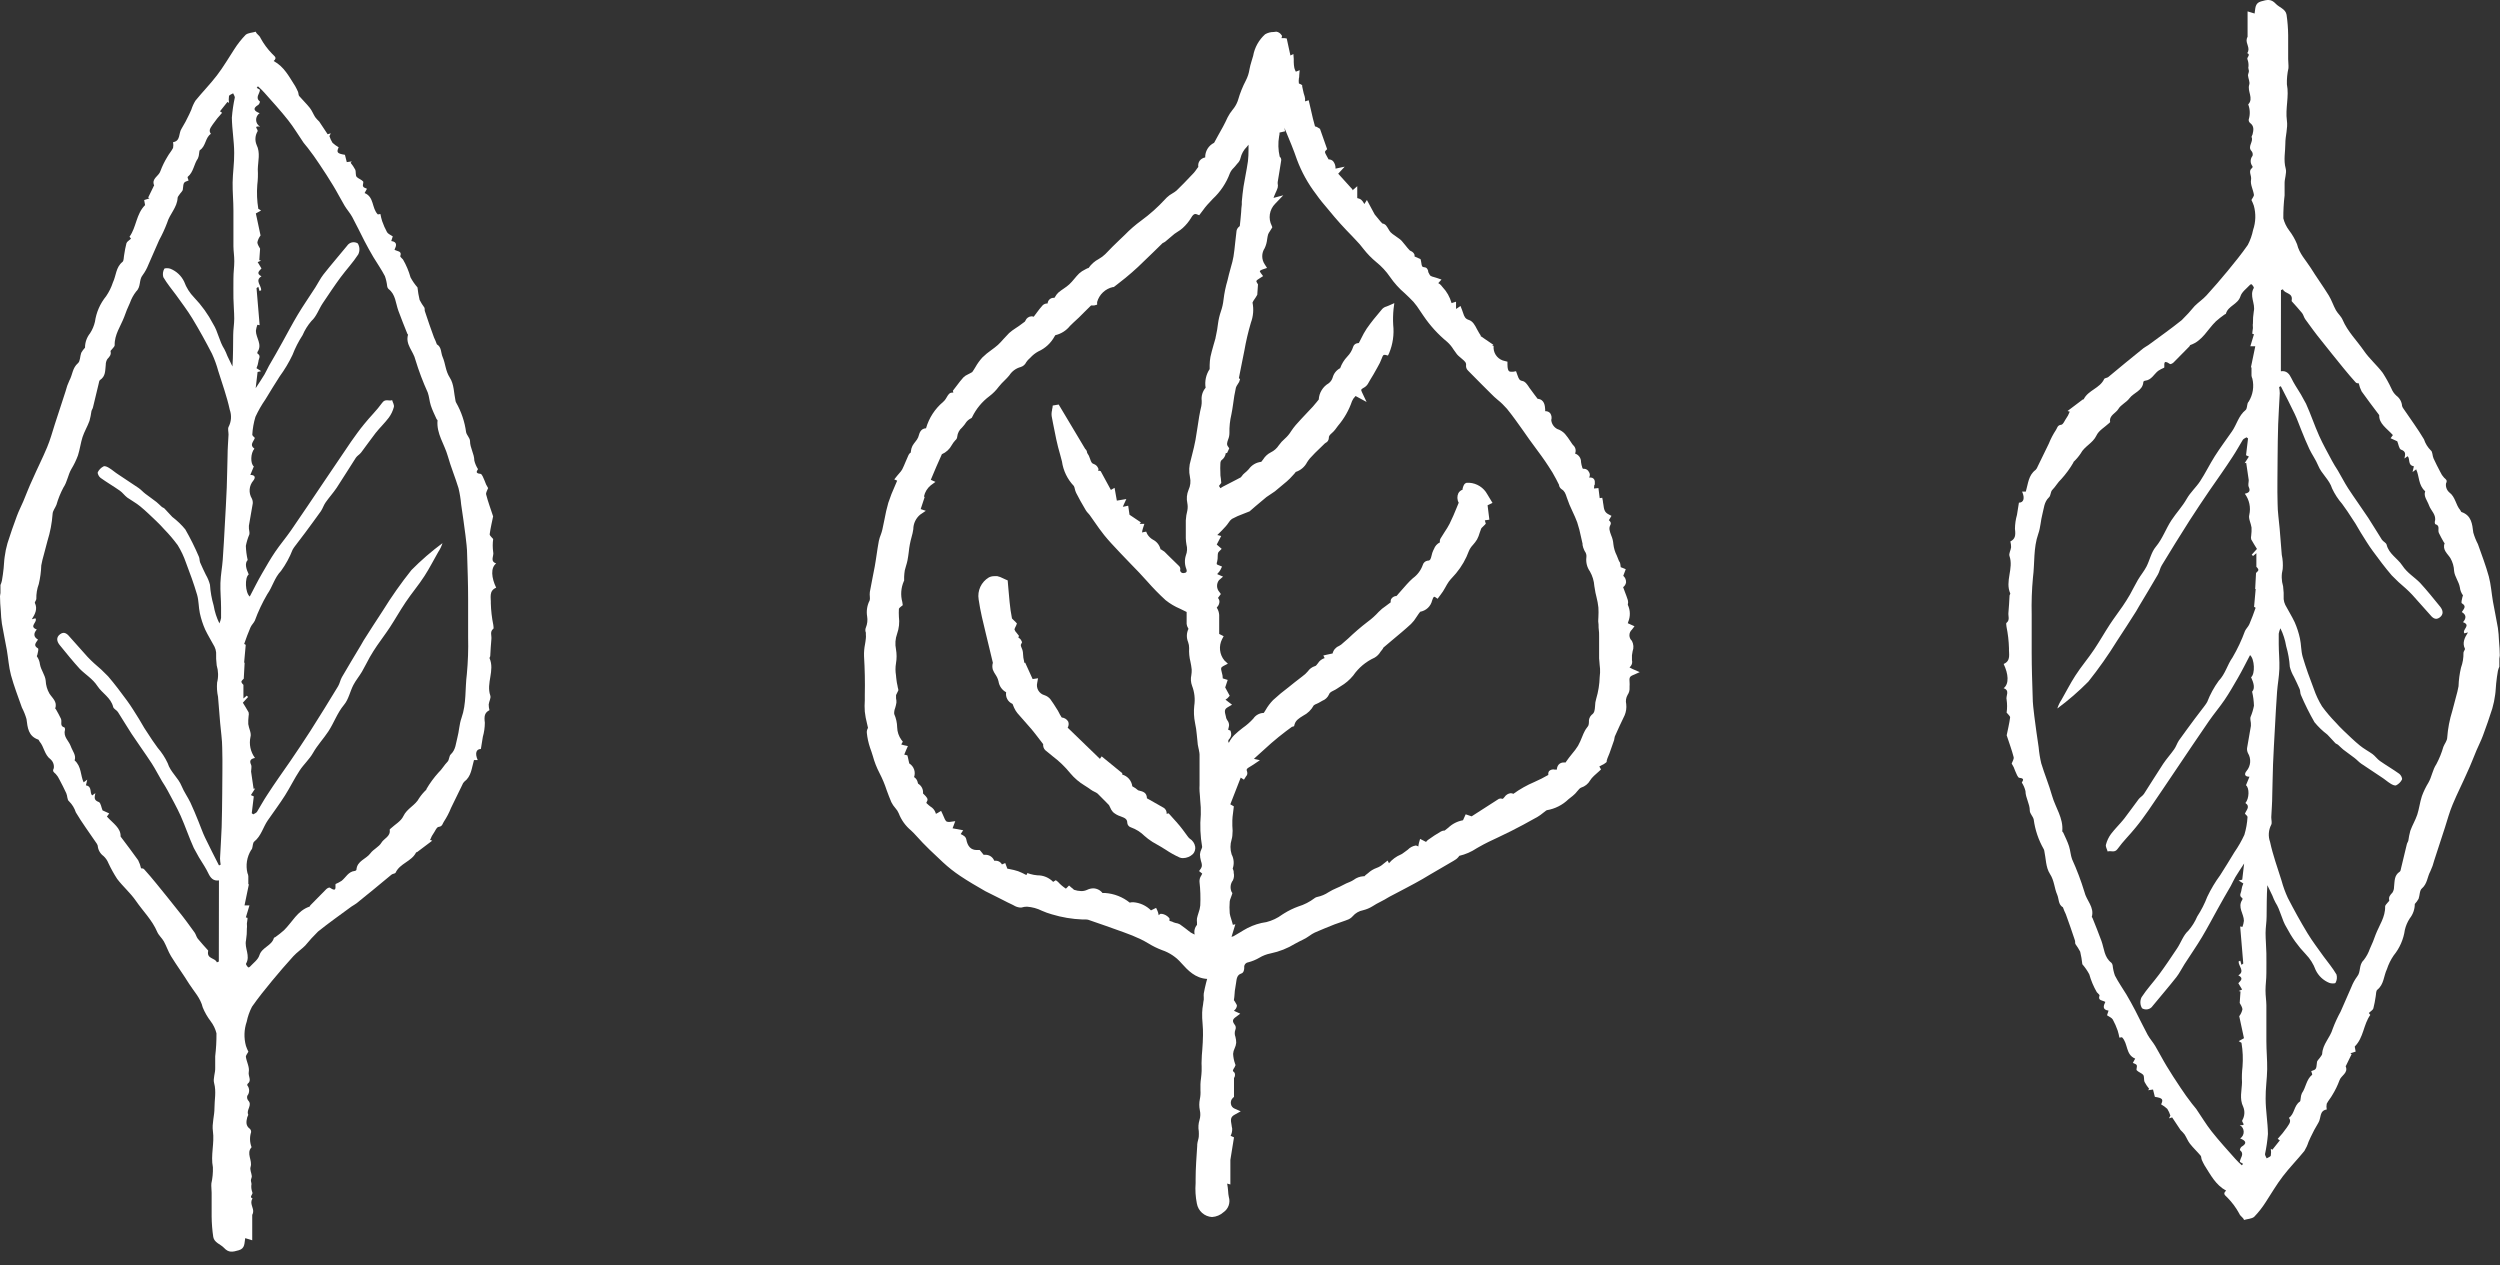<svg xmlns="http://www.w3.org/2000/svg" width="162" height="82" viewBox="0 0 162 82" fill="none"><rect x="0" y="0" width="162" height="82" fill="#333333" stroke="none"/><path d="M27.865 54.427L28.01 54.475L27.023 55.22C27.004 55.22 26.967 55.22 26.956 55.25C26.662 55.828 25.913 55.947 25.637 56.546C25.604 56.617 25.444 56.613 25.369 56.677C24.624 57.299 23.857 57.928 23.097 58.539C23 58.617 22.881 58.669 22.777 58.744C22.05 59.28 21.313 59.798 20.609 60.364C20.315 60.653 20.036 60.958 19.774 61.277C19.532 61.519 19.238 61.713 19.007 61.966C18.538 62.48 18.084 63.009 17.64 63.545C17.197 64.082 16.728 64.662 16.329 65.236C16.17 65.542 16.054 65.87 15.986 66.208C15.813 66.714 15.796 67.261 15.938 67.776C15.982 67.904 16.034 68.028 16.095 68.149C16.031 68.279 15.919 68.395 15.934 68.492C15.983 68.816 16.177 69.154 16.121 69.453C16.065 69.751 16.337 70.007 16.046 70.231C16.035 70.244 16.026 70.26 16.023 70.277C16.019 70.293 16.019 70.311 16.024 70.328C16.101 70.424 16.144 70.545 16.144 70.669C16.144 70.793 16.101 70.913 16.024 71.01C16.009 71.061 16.006 71.115 16.016 71.168C16.027 71.22 16.05 71.269 16.083 71.311C16.374 71.613 15.945 71.918 16.083 72.22C16.102 72.257 16.035 72.339 16.02 72.403C15.957 72.674 15.905 72.939 16.191 73.147C16.221 73.175 16.244 73.21 16.257 73.248C16.271 73.286 16.275 73.327 16.27 73.367C16.169 73.686 16.181 74.029 16.303 74.339C15.931 74.742 16.378 75.189 16.236 75.621C16.18 75.792 16.299 76.016 16.318 76.22C16.318 76.317 16.251 76.418 16.258 76.515C16.266 76.611 16.322 76.704 16.285 76.816C16.275 76.96 16.296 77.105 16.344 77.241C16.441 77.397 16.102 77.546 16.366 77.665C16.139 77.982 16.474 78.28 16.396 78.589C16.385 78.636 16.367 78.681 16.344 78.723V80.37L15.89 80.232C15.83 80.545 15.89 80.895 15.48 81.014C15.07 81.133 14.821 81.189 14.519 80.865C14.296 80.623 13.882 80.53 13.819 80.154C13.754 79.716 13.719 79.274 13.714 78.831C13.714 78.317 13.714 77.8 13.714 77.286C13.714 77.088 13.681 76.887 13.696 76.69C13.773 76.346 13.807 75.995 13.796 75.643C13.64 74.853 13.908 74.082 13.796 73.293C13.726 72.808 13.901 72.294 13.897 71.803C13.893 71.311 14.027 70.737 13.875 70.186C13.793 69.888 13.96 69.523 13.945 69.192C13.945 68.939 13.945 68.685 13.945 68.447C14.004 67.952 14.031 67.455 14.027 66.957C13.956 66.676 13.83 66.413 13.655 66.182C13.443 65.906 13.269 65.603 13.137 65.281C12.992 64.67 12.571 64.249 12.258 63.757C11.886 63.154 11.457 62.569 11.081 61.958C10.899 61.66 10.79 61.314 10.619 61.005C10.496 60.785 10.284 60.614 10.187 60.387C9.859 59.615 9.26 59.038 8.798 58.364C8.448 57.858 7.963 57.444 7.591 56.952C7.379 56.626 7.19 56.285 7.025 55.932C6.955 55.755 6.845 55.597 6.705 55.47C6.597 55.392 6.508 55.291 6.444 55.174C6.379 55.058 6.341 54.928 6.332 54.796C6.306 54.718 6.265 54.646 6.213 54.583C5.777 53.939 5.311 53.31 4.913 52.639C4.826 52.367 4.674 52.12 4.47 51.92C4.35 51.838 4.373 51.57 4.295 51.403C4.161 51.105 4.008 50.814 3.855 50.523C3.794 50.386 3.711 50.261 3.609 50.151C3.486 50.036 3.378 49.991 3.486 49.779C3.502 49.672 3.49 49.564 3.453 49.463C3.416 49.362 3.354 49.272 3.274 49.201C2.872 48.903 2.861 48.393 2.563 48.05C2.529 48.013 2.518 47.938 2.481 47.927C1.833 47.704 1.788 47.156 1.717 46.594C1.643 46.336 1.543 46.087 1.419 45.849C1.173 45.152 0.905 44.46 0.711 43.748C0.57 43.219 0.536 42.661 0.443 42.12C0.35 41.58 0.22 41.003 0.123 40.415C0.085 40.138 0.061 39.859 0.052 39.58C0.026 39.264 0 38.951 0 38.638C0 38.567 0.026 38.5 0.03 38.429C0.03 38.291 0.03 38.15 0.03 37.908C0.071 37.82 0.102 37.727 0.123 37.632C0.171 37.368 0.205 37.1 0.235 36.831C0.264 36.563 0.264 36.321 0.302 36.087C0.34 35.788 0.401 35.493 0.484 35.204C0.67 34.608 0.879 34.019 1.095 33.434C1.214 33.11 1.374 32.805 1.509 32.488C1.706 32.019 1.881 31.546 2.101 31.081C2.414 30.362 2.76 29.687 3.054 28.98C3.255 28.503 3.393 27.996 3.553 27.49C3.788 26.778 4.015 26.063 4.25 25.352C4.309 25.111 4.393 24.876 4.499 24.652C4.704 24.279 4.689 23.847 5.051 23.534C5.203 23.407 5.181 23.087 5.263 22.864C5.331 22.742 5.414 22.63 5.509 22.529C5.508 22.189 5.624 21.859 5.837 21.594C5.985 21.366 6.092 21.113 6.153 20.849C6.238 20.242 6.488 19.67 6.876 19.195C7.064 18.921 7.212 18.621 7.315 18.305C7.528 17.865 7.502 17.318 7.937 16.971C8.03 16.897 8.012 16.677 8.045 16.52C8.081 16.265 8.131 16.011 8.194 15.761C8.228 15.653 8.373 15.578 8.489 15.466L8.392 15.34C8.842 14.722 8.816 13.872 9.401 13.291L9.342 12.963L9.684 12.855L9.602 12.8L9.938 12.111C9.938 12.077 9.997 12.032 9.986 12.01C9.803 11.567 10.291 11.418 10.392 11.094C10.511 10.771 10.662 10.46 10.843 10.166C10.951 9.965 11.111 9.794 11.215 9.585C11.239 9.462 11.239 9.336 11.215 9.213C11.71 9.138 11.565 8.639 11.759 8.348C11.942 8.047 12.109 7.737 12.258 7.417C12.31 7.317 12.351 7.212 12.396 7.112C12.461 6.906 12.551 6.708 12.664 6.523C13.115 5.968 13.621 5.454 14.057 4.885C14.493 4.315 14.802 3.767 15.175 3.201C15.39 2.861 15.64 2.544 15.919 2.255C16.08 2.124 16.359 2.121 16.575 2.054C16.627 2.225 16.81 2.277 16.888 2.475C17.089 2.843 17.34 3.183 17.633 3.484C17.741 3.622 18.005 3.726 17.733 3.953C18.419 4.326 18.732 4.966 19.134 5.592C19.194 5.708 19.261 5.823 19.309 5.942C19.357 6.062 19.331 6.155 19.387 6.222C19.611 6.486 19.868 6.725 20.08 6.996C20.218 7.171 20.3 7.395 20.423 7.589C20.502 7.693 20.591 7.79 20.687 7.879L21.231 8.699L21.436 8.639L21.346 8.818C21.394 8.971 21.461 9.118 21.547 9.254C21.669 9.365 21.803 9.463 21.946 9.544C21.793 9.876 21.846 9.95 22.352 10.032L22.471 10.505L22.795 10.46L22.721 10.55C22.835 10.687 22.934 10.836 23.019 10.993C23.082 11.142 23.019 11.366 23.119 11.47C23.22 11.574 23.417 11.634 23.525 11.753C23.578 11.809 23.488 11.976 23.525 12.073C23.563 12.17 23.678 12.174 23.779 12.233L23.626 12.509C24.259 12.766 24.077 13.485 24.483 13.895L24.65 13.868C24.678 14.023 24.715 14.176 24.762 14.327C24.847 14.573 24.953 14.813 25.078 15.042C25.142 15.154 25.295 15.213 25.451 15.317L25.354 15.619C25.764 15.675 25.689 15.928 25.563 16.182C25.741 16.301 26.069 16.245 25.935 16.606C25.935 16.651 26.054 16.74 26.114 16.815C26.325 17.179 26.489 17.568 26.602 17.973C26.727 18.207 26.878 18.426 27.053 18.625C27.081 18.898 27.128 19.169 27.191 19.437C27.281 19.61 27.384 19.775 27.5 19.932C27.537 20.007 27.5 20.111 27.541 20.193C27.73 20.752 27.913 21.311 28.122 21.866C28.193 22.01 28.255 22.16 28.308 22.312C28.621 22.491 28.561 22.856 28.68 23.128C28.87 23.56 28.863 24.033 29.146 24.469C29.429 24.905 29.407 25.467 29.518 25.978C29.524 26.016 29.537 26.052 29.556 26.086C29.894 26.678 30.114 27.331 30.204 28.008C30.248 28.209 30.453 28.38 30.457 28.581C30.457 29.028 30.733 29.401 30.736 29.844C30.783 30.041 30.864 30.229 30.975 30.399C30.945 30.481 30.733 30.671 31.131 30.704C31.232 30.704 31.329 30.98 31.399 31.14C31.454 31.312 31.531 31.477 31.63 31.628C31.582 31.77 31.47 31.926 31.504 32.049C31.619 32.5 31.783 32.939 31.954 33.461C31.891 33.777 31.787 34.206 31.731 34.619C31.731 34.716 31.884 34.831 31.958 34.928C31.919 35.206 31.919 35.488 31.958 35.766C32.029 36.008 31.72 36.362 32.152 36.511C31.779 36.798 31.846 37.446 32.152 38.083C31.66 38.284 31.824 38.75 31.805 39.1C31.818 39.567 31.872 40.032 31.965 40.489C31.965 40.575 32.01 40.713 31.965 40.746C31.731 40.932 31.865 41.178 31.843 41.394C31.802 41.767 31.794 42.139 31.768 42.512C31.768 42.56 31.709 42.62 31.723 42.653C32.074 43.45 31.492 44.266 31.772 45.074C31.828 45.234 31.69 45.447 31.668 45.648C31.668 45.773 31.685 45.899 31.716 46.02C31.407 46.181 31.362 46.393 31.418 46.836C31.416 47.144 31.372 47.449 31.288 47.745C31.247 48.006 31.206 48.27 31.161 48.535C30.863 48.535 30.759 48.81 30.956 49.253H30.714C30.561 49.767 30.55 50.307 30.081 50.658C30.022 50.718 29.977 50.79 29.951 50.87C29.708 51.373 29.466 51.876 29.224 52.36C29.102 52.668 28.948 52.962 28.766 53.239C28.684 53.343 28.68 53.555 28.431 53.581C28.293 53.581 28.185 53.887 28.058 54.058C27.932 54.23 27.935 54.33 27.865 54.427ZM21.745 57.284C21.883 57.227 22.015 57.157 22.14 57.075C22.415 56.855 22.572 56.483 22.982 56.438C23.023 56.438 23.097 56.39 23.097 56.36C23.134 55.779 23.727 55.671 24.002 55.295C24.196 55.03 24.557 54.881 24.717 54.606C24.877 54.33 25.328 54.2 25.25 53.764C25.25 53.742 25.298 53.708 25.324 53.682C25.604 53.421 25.987 53.213 26.136 52.889C26.375 52.382 26.915 52.192 27.161 51.719C27.296 51.518 27.453 51.333 27.63 51.168C27.63 51.168 27.63 51.142 27.63 51.134C27.852 50.754 28.113 50.397 28.408 50.069C28.647 49.849 28.781 49.577 29.008 49.35C29.116 49.231 29.098 48.978 29.213 48.881C29.537 48.575 29.537 48.162 29.641 47.786C29.746 47.41 29.761 46.922 29.906 46.519C30.233 45.596 30.129 44.623 30.252 43.678C30.326 42.883 30.354 42.084 30.334 41.286C30.334 40.459 30.334 39.629 30.334 38.802C30.334 37.856 30.301 36.906 30.271 35.96C30.271 35.535 30.211 35.114 30.163 34.693C30.081 34.023 29.98 33.356 29.883 32.69C29.852 32.334 29.795 31.982 29.712 31.635C29.5 30.935 29.213 30.254 29.016 29.55C28.799 28.779 28.271 28.097 28.353 27.24C28.353 27.214 28.304 27.184 28.289 27.155C28.159 26.864 28.014 26.577 27.917 26.276C27.82 25.974 27.816 25.706 27.719 25.438C27.407 24.749 27.139 24.041 26.919 23.318C26.792 22.759 26.252 22.324 26.442 21.683C26.442 21.683 26.404 21.653 26.397 21.631C26.2 21.136 25.998 20.64 25.816 20.141C25.634 19.642 25.641 19.079 25.172 18.722C25.128 18.676 25.099 18.617 25.09 18.554C25.067 18.328 25.017 18.105 24.941 17.891C24.721 17.467 24.445 17.072 24.196 16.662C23.997 16.324 23.807 15.982 23.626 15.634C23.354 15.109 23.104 14.576 22.821 14.055C22.683 13.802 22.482 13.585 22.333 13.336C22.076 12.904 21.849 12.453 21.588 12.025C21.328 11.596 20.996 11.075 20.687 10.621C20.456 10.267 20.207 9.924 19.942 9.581C19.86 9.466 19.752 9.365 19.67 9.246C19.335 8.762 19.037 8.248 18.672 7.79C18.184 7.171 17.648 6.587 17.126 5.998C16.996 5.855 16.858 5.72 16.713 5.592L16.638 5.693L16.843 5.816C16.843 6.069 16.508 6.319 16.843 6.579C16.837 6.662 16.799 6.739 16.739 6.795C16.366 7.015 16.437 7.186 16.825 7.335C16.752 7.383 16.693 7.449 16.653 7.526C16.613 7.603 16.593 7.69 16.596 7.777C16.598 7.864 16.623 7.948 16.668 8.023C16.712 8.098 16.775 8.16 16.851 8.203C16.366 8.144 16.75 8.386 16.691 8.509C16.612 8.64 16.565 8.788 16.554 8.941C16.543 9.093 16.568 9.246 16.627 9.388C16.884 9.905 16.716 10.445 16.705 10.974C16.724 11.31 16.713 11.646 16.672 11.98C16.631 12.499 16.654 13.02 16.739 13.533L16.918 13.641L16.579 13.831L16.884 15.258C16.785 15.386 16.715 15.535 16.679 15.694C16.679 15.854 16.81 16.021 16.854 16.114L16.802 16.86L16.918 16.889L16.698 16.986L16.944 17.396C16.802 17.556 16.571 17.712 16.944 17.906C16.493 18.174 16.944 18.502 16.925 18.808L16.817 18.856L16.739 18.584L16.623 18.67L16.825 21.072L16.676 21.046C16.631 21.173 16.599 21.304 16.582 21.437C16.582 21.895 17.015 22.32 16.687 22.804C16.678 22.821 16.673 22.839 16.673 22.858C16.673 22.877 16.678 22.896 16.687 22.912C16.944 23.061 16.746 23.266 16.743 23.437C16.721 23.583 16.68 23.724 16.62 23.858L16.925 24.052L16.691 24.104L16.568 25.154C16.795 24.804 16.974 24.54 17.137 24.268C17.245 24.085 17.324 23.895 17.428 23.706C17.728 23.194 18.02 22.681 18.303 22.167C18.631 21.575 18.944 20.979 19.29 20.398C19.637 19.817 20.054 19.217 20.434 18.625C20.613 18.349 20.754 18.048 20.955 17.791C21.454 17.157 21.983 16.547 22.49 15.928C22.562 15.817 22.675 15.738 22.804 15.708C22.934 15.679 23.07 15.702 23.183 15.772C23.247 15.878 23.284 15.999 23.29 16.123C23.296 16.248 23.27 16.371 23.216 16.483C22.877 17.009 22.441 17.47 22.069 17.973C21.697 18.476 21.287 19.091 20.911 19.653C20.661 20.026 20.508 20.51 20.184 20.797C19.945 21.073 19.751 21.384 19.607 21.72C19.345 22.122 19.126 22.55 18.955 22.998C18.721 23.488 18.442 23.956 18.121 24.395C17.815 24.886 17.499 25.37 17.197 25.884C16.95 26.24 16.735 26.616 16.553 27.009C16.439 27.386 16.37 27.775 16.348 28.168C16.348 28.231 16.456 28.309 16.515 28.376C16.437 28.615 16.143 28.834 16.486 29.073C16.232 29.363 16.217 30.049 16.448 30.224L16.221 30.775C16.553 30.775 16.564 30.961 16.411 31.148C16.276 31.306 16.195 31.503 16.178 31.71C16.162 31.917 16.21 32.124 16.318 32.302C16.368 32.404 16.389 32.517 16.378 32.63C16.303 33.11 16.203 33.587 16.128 34.071C16.122 34.196 16.132 34.322 16.158 34.444C16.169 34.505 16.169 34.569 16.158 34.63C16.056 34.87 15.98 35.119 15.931 35.375C15.941 35.682 15.98 35.988 16.05 36.288C15.845 36.507 15.949 36.854 16.117 37.222C15.845 37.431 15.89 38.407 16.184 38.657C16.448 38.154 16.698 37.647 16.977 37.167C17.257 36.686 17.525 36.209 17.834 35.755C18.143 35.301 18.53 34.842 18.855 34.373C19.57 33.338 20.27 32.287 20.974 31.244C21.566 30.365 22.158 29.483 22.758 28.607C23.023 28.235 23.298 27.844 23.592 27.49C23.965 27.02 24.416 26.592 24.766 26.101C24.967 25.814 25.205 26.011 25.41 25.929C25.451 26.078 25.559 26.246 25.522 26.376C25.457 26.625 25.346 26.858 25.194 27.065C24.933 27.412 24.613 27.713 24.341 28.056C24.017 28.469 23.723 28.905 23.402 29.322C23.306 29.449 23.145 29.531 23.06 29.661C22.639 30.306 22.24 30.969 21.816 31.609C21.596 31.937 21.328 32.231 21.101 32.555C20.978 32.727 20.922 32.928 20.799 33.118C20.486 33.572 20.113 34.049 19.771 34.526C19.558 34.813 19.335 35.092 19.123 35.379C19.062 35.456 19.007 35.539 18.959 35.625C18.771 36.111 18.52 36.57 18.214 36.992C17.782 37.439 17.663 38.023 17.32 38.504C17 39.051 16.729 39.626 16.512 40.221C16.437 40.377 16.296 40.5 16.229 40.66C16.076 41.007 15.949 41.368 15.823 41.726C15.823 41.726 15.931 41.789 15.923 41.785L15.819 42.94H15.852L15.796 43.979C15.763 44.02 15.636 44.109 15.644 44.188C15.651 44.266 15.771 44.374 15.774 44.378V45.261L15.99 45.078L16.076 45.164L15.737 45.536C15.834 45.7 15.975 45.909 16.109 46.154C16.129 46.238 16.129 46.324 16.109 46.408C16.088 46.578 16.081 46.75 16.087 46.922C16.124 47.201 16.303 47.507 16.232 47.749C16.18 47.984 16.178 48.228 16.228 48.464C16.279 48.7 16.379 48.922 16.523 49.115C16.229 49.175 16.15 49.298 16.27 49.555C16.325 49.678 16.27 49.853 16.27 49.998C16.318 50.371 16.378 50.743 16.433 51.116L16.534 51.093L16.258 51.522L16.445 51.607L16.314 52.695L16.411 52.77C16.493 52.717 16.605 52.68 16.653 52.606C16.88 52.233 17.082 51.861 17.312 51.514C17.793 50.769 18.296 50.065 18.802 49.335C19.242 48.684 19.685 48.035 20.11 47.369C20.721 46.408 21.32 45.441 21.909 44.467C22.02 44.285 22.05 44.057 22.158 43.875C22.557 43.186 22.97 42.504 23.38 41.819C23.443 41.711 23.499 41.599 23.566 41.495C23.976 40.858 24.378 40.214 24.799 39.584C25.367 38.666 25.988 37.783 26.662 36.939C27.286 36.308 27.959 35.725 28.673 35.196C28.609 35.4 28.516 35.593 28.397 35.77C28.099 36.288 27.831 36.824 27.507 37.323C27.135 37.908 26.673 38.441 26.282 39.029C25.89 39.617 25.619 40.109 25.272 40.638C25.008 41.044 24.71 41.431 24.434 41.834C24.27 42.076 24.11 42.325 23.965 42.579C23.82 42.832 23.637 43.216 23.455 43.525C23.272 43.834 23.052 44.091 22.896 44.393C22.68 44.813 22.587 45.324 22.292 45.674C21.853 46.199 21.644 46.836 21.283 47.387C20.97 47.864 20.572 48.281 20.285 48.788C20.054 49.197 19.678 49.533 19.421 49.924C19.078 50.445 18.806 51.011 18.471 51.54C18.136 52.069 17.726 52.62 17.354 53.157C17.044 53.604 16.929 54.17 16.474 54.535C16.378 54.613 16.385 54.825 16.34 54.974C16.326 55.017 16.302 55.055 16.27 55.086C16.134 55.307 16.044 55.552 16.003 55.808C15.963 56.063 15.974 56.325 16.035 56.576C16.067 56.639 16.086 56.707 16.091 56.777C16.091 56.952 16.091 57.124 16.091 57.299H16.128L15.845 58.669H16.165L15.931 59.448L16.039 59.478C16.039 59.642 16.001 59.753 15.998 59.85C15.994 59.947 16.02 60.048 15.998 60.144C16.002 60.408 15.984 60.671 15.942 60.93C15.826 61.437 16.244 61.936 15.942 62.446C15.919 62.487 16.005 62.599 16.057 62.662C16.109 62.726 16.169 62.662 16.195 62.644C16.411 62.405 16.72 62.193 16.81 61.899C16.977 61.377 17.607 61.292 17.748 60.781C17.748 60.755 17.815 60.748 17.845 60.722C18.037 60.587 18.221 60.441 18.396 60.286C18.936 59.764 19.268 59.016 20.05 58.751C20.076 58.751 20.087 58.692 20.11 58.666C20.452 58.316 20.795 57.962 21.145 57.615C21.201 57.559 21.335 57.492 21.372 57.519C21.86 57.861 21.708 57.44 21.745 57.284ZM14.188 57.049C13.815 57.109 13.636 56.874 13.502 56.595C13.428 56.438 13.342 56.286 13.253 56.137C13 55.752 12.768 55.354 12.556 54.945C12.247 54.263 12.012 53.552 11.707 52.866C11.457 52.311 11.155 51.779 10.869 51.239C10.757 51.03 10.63 50.829 10.496 50.62C10.273 50.248 10.072 49.838 9.83 49.466C9.409 48.821 8.954 48.196 8.526 47.551C8.22 47.086 7.941 46.601 7.639 46.136C7.557 46.013 7.364 45.935 7.334 45.812C7.189 45.208 6.626 44.933 6.313 44.456C6.001 43.979 5.531 43.711 5.166 43.339C4.712 42.843 4.291 42.318 3.866 41.797C3.68 41.566 3.62 41.297 3.9 41.093C4.179 40.888 4.377 41.093 4.559 41.316C4.932 41.741 5.304 42.154 5.676 42.568C5.811 42.713 5.952 42.847 6.097 42.981C6.415 43.244 6.717 43.525 7.002 43.823C7.438 44.329 7.837 44.866 8.232 45.402C8.507 45.775 8.753 46.188 9.003 46.583C9.126 46.773 9.226 46.978 9.349 47.171C9.52 47.443 9.699 47.708 9.874 47.972C9.993 48.136 10.105 48.296 10.217 48.456C10.478 48.756 10.697 49.091 10.865 49.451C11.047 50.036 11.55 50.393 11.77 50.941C11.923 51.313 12.165 51.645 12.34 52.01C12.515 52.375 12.694 52.822 12.861 53.231C13.007 53.581 13.126 53.943 13.29 54.282C13.577 54.889 13.889 55.481 14.191 56.081L14.299 56.029C14.276 55.897 14.262 55.764 14.258 55.63C14.288 54.956 14.34 54.282 14.363 53.604C14.385 52.926 14.392 52.155 14.4 51.429C14.4 50.445 14.43 49.462 14.4 48.479C14.4 47.935 14.31 47.395 14.266 46.851C14.221 46.307 14.173 45.733 14.128 45.152C14.062 44.85 14.042 44.54 14.068 44.232C14.161 43.864 14.152 43.478 14.042 43.115C14.007 42.838 13.995 42.559 14.005 42.281C13.993 42.151 13.957 42.025 13.901 41.908C13.703 41.536 13.469 41.163 13.293 40.791C13.144 40.452 13.029 40.099 12.951 39.737C12.865 39.346 12.884 38.925 12.772 38.541C12.563 37.833 12.31 37.137 12.046 36.448C11.911 36.057 11.734 35.682 11.517 35.33C11.25 34.966 10.957 34.621 10.642 34.299C10.474 34.112 10.299 33.926 10.12 33.758C9.777 33.434 9.442 33.103 9.077 32.805C8.82 32.593 8.515 32.432 8.247 32.243C8.071 32.112 7.945 31.919 7.766 31.796C7.356 31.509 6.921 31.256 6.515 30.965C6.414 30.894 6.302 30.689 6.339 30.593C6.421 30.432 6.552 30.302 6.712 30.22C6.801 30.175 6.976 30.261 7.084 30.332C7.286 30.455 7.457 30.615 7.665 30.745C8.105 31.04 8.548 31.326 8.984 31.624C9.14 31.732 9.267 31.881 9.42 31.997C9.658 32.179 9.908 32.351 10.142 32.533C10.258 32.623 10.355 32.734 10.463 32.827C10.571 32.92 10.604 32.894 10.656 32.95C10.832 33.129 10.992 33.323 11.17 33.502C11.48 33.736 11.761 34.006 12.008 34.306C12.335 34.877 12.629 35.467 12.887 36.072C12.94 36.18 12.921 36.317 12.966 36.444C13.078 36.716 13.212 36.977 13.338 37.245C13.457 37.447 13.547 37.666 13.606 37.893C13.636 38.349 13.716 38.8 13.845 39.238C13.911 39.64 14.037 40.03 14.217 40.396C14.267 40.284 14.303 40.166 14.325 40.046C14.325 39.822 14.325 39.599 14.325 39.375C14.325 38.839 14.266 38.303 14.284 37.77C14.303 37.237 14.396 36.779 14.433 36.28C14.489 35.509 14.53 34.738 14.571 33.967C14.612 33.196 14.664 32.377 14.694 31.583C14.72 30.909 14.724 30.231 14.746 29.557C14.746 29.091 14.787 28.626 14.809 28.157C14.809 27.993 14.75 27.784 14.809 27.669C14.899 27.498 14.952 27.311 14.966 27.118C14.979 26.926 14.953 26.733 14.888 26.551C14.705 25.698 14.403 24.875 14.143 24.041C14.039 23.657 13.903 23.284 13.737 22.923C13.335 22.145 12.914 21.378 12.459 20.629C12.143 20.107 11.766 19.619 11.412 19.12C11.137 18.748 10.824 18.375 10.582 17.958C10.531 17.777 10.554 17.583 10.645 17.418C10.668 17.366 10.936 17.366 11.051 17.418C11.439 17.577 11.754 17.874 11.934 18.253C12.073 18.634 12.292 18.982 12.575 19.273C13.068 19.787 13.486 20.369 13.815 21.001C14.128 21.497 14.21 22.119 14.538 22.625C14.613 22.768 14.679 22.917 14.735 23.069C14.843 23.296 14.955 23.519 15.063 23.747C15.111 23.043 15.1 22.376 15.111 21.713C15.111 21.359 15.178 21.009 15.178 20.655C15.178 20.212 15.133 19.772 15.126 19.329C15.119 18.886 15.126 18.476 15.126 18.051C15.126 17.627 15.182 17.306 15.182 16.934C15.182 16.561 15.13 16.29 15.126 15.966C15.126 15.191 15.126 14.416 15.126 13.638C15.126 13.034 15.066 12.431 15.074 11.827C15.081 11.224 15.186 10.55 15.175 9.913C15.175 9.149 15.033 8.386 15.025 7.622C15.059 7.184 15.123 6.748 15.216 6.319C15.216 6.233 15.145 6.14 15.107 6.047C15.014 6.106 14.865 6.143 14.839 6.225C14.817 6.372 14.817 6.522 14.839 6.669L14.739 6.605L14.255 7.212L14.392 7.309C14.174 7.543 13.974 7.792 13.793 8.054C13.692 8.229 13.472 8.427 13.666 8.673C13.293 8.918 13.346 9.473 12.955 9.727C12.91 9.756 12.921 9.868 12.902 9.943C12.896 10.055 12.87 10.164 12.824 10.267C12.56 10.639 12.545 11.153 12.161 11.462C12.135 11.485 12.198 11.615 12.221 11.697C11.886 11.812 11.897 11.812 11.848 12.267C11.848 12.379 11.71 12.479 11.643 12.587C11.576 12.695 11.513 12.744 11.509 12.826C11.48 13.448 10.992 13.872 10.828 14.442C10.683 14.826 10.511 15.2 10.314 15.559C10.075 16.088 9.856 16.621 9.617 17.15C9.523 17.391 9.398 17.619 9.245 17.828C8.988 18.137 9.152 18.573 8.824 18.886C8.649 19.11 8.512 19.362 8.418 19.631C8.278 19.929 8.153 20.235 8.045 20.547C7.818 21.139 7.408 21.69 7.431 22.372C7.431 22.45 7.33 22.532 7.274 22.61C7.219 22.689 7.151 22.726 7.163 22.763C7.222 22.99 7.096 23.117 6.958 23.266C6.888 23.377 6.851 23.507 6.853 23.639C6.809 24.011 6.853 24.383 6.481 24.625C6.425 24.663 6.414 24.778 6.395 24.86C6.272 25.374 6.153 25.892 6.023 26.406C6.004 26.488 5.945 26.559 5.926 26.641C5.898 26.853 5.855 27.063 5.799 27.27C5.665 27.642 5.468 27.959 5.349 28.32C5.23 28.682 5.177 29.125 5.051 29.512C4.937 29.821 4.794 30.118 4.622 30.399C4.406 30.771 4.362 31.218 4.108 31.595C3.919 31.95 3.768 32.325 3.658 32.712C3.579 32.913 3.412 33.107 3.408 33.308C3.365 33.898 3.254 34.482 3.077 35.047C3.002 35.342 2.924 35.632 2.846 35.923C2.776 36.158 2.719 36.397 2.674 36.638C2.661 37.044 2.607 37.449 2.514 37.844C2.4 38.153 2.346 38.48 2.354 38.809C2.354 38.899 2.235 39.014 2.261 39.074C2.443 39.446 2.283 39.785 2.063 40.128L2.294 40.065C2.469 40.31 1.833 40.59 2.384 40.791C2.157 41.051 2.172 41.275 2.462 41.446C2.339 41.651 2.123 41.819 2.462 42.016C2.51 42.042 2.462 42.266 2.429 42.389C2.429 42.441 2.373 42.508 2.391 42.534C2.5 42.685 2.568 42.862 2.589 43.048C2.652 43.42 2.928 43.745 2.961 44.106C2.973 44.401 3.056 44.688 3.203 44.944C3.382 45.227 3.736 45.477 3.576 45.905C3.576 45.905 3.617 45.95 3.632 45.976C3.74 46.173 3.855 46.367 3.948 46.572C4.041 46.776 3.844 47.045 4.172 47.138C4.201 47.138 4.224 47.261 4.209 47.313C4.09 47.745 4.462 48.009 4.581 48.344C4.701 48.68 4.954 48.944 4.835 49.272C5.289 49.674 5.207 50.248 5.419 50.695L5.654 50.52L5.568 50.892C5.993 50.959 5.792 51.384 5.974 51.544L6.179 51.395C6.127 51.663 6.06 51.849 6.403 51.972C6.533 52.021 6.57 52.345 6.645 52.513L7.077 52.71L6.928 52.915C7.33 53.358 7.841 53.66 7.814 54.207C8.235 54.773 8.608 55.25 8.954 55.745C9.038 55.911 9.101 56.086 9.14 56.267C9.185 56.267 9.293 56.267 9.345 56.334C9.617 56.632 9.874 56.941 10.131 57.254C10.612 57.846 11.092 58.438 11.565 59.038C11.938 59.493 12.269 59.958 12.608 60.424C12.694 60.543 12.724 60.707 12.813 60.822C13.025 61.087 13.26 61.333 13.483 61.586C13.493 61.61 13.493 61.636 13.483 61.66C13.405 62.152 13.938 62.055 14.053 62.361L14.18 62.309L14.188 57.049Z" fill="white"></path><path d="M134.123 26.68L133.977 26.632L134.964 25.887C134.983 25.887 135.02 25.887 135.032 25.857C135.326 25.28 136.074 25.161 136.35 24.561C136.384 24.49 136.544 24.494 136.618 24.431C137.363 23.809 138.13 23.179 138.89 22.568C138.987 22.49 139.106 22.438 139.211 22.363C139.937 21.827 140.674 21.309 141.378 20.743C141.673 20.454 141.951 20.149 142.213 19.831C142.455 19.589 142.749 19.395 142.98 19.142C143.449 18.628 143.904 18.099 144.347 17.562C144.79 17.026 145.26 16.445 145.658 15.871C145.818 15.565 145.933 15.238 146.001 14.899C146.174 14.393 146.191 13.847 146.049 13.331C146.006 13.204 145.953 13.079 145.893 12.959C145.956 12.828 146.068 12.713 146.053 12.616C146.005 12.292 145.811 11.953 145.867 11.655C145.923 11.357 145.651 11.1 145.941 10.876C145.953 10.863 145.961 10.848 145.965 10.831C145.969 10.814 145.968 10.796 145.964 10.78C145.886 10.683 145.844 10.563 145.844 10.439C145.844 10.315 145.886 10.195 145.964 10.098C145.979 10.047 145.981 9.992 145.971 9.94C145.96 9.887 145.938 9.838 145.904 9.796C145.613 9.495 146.042 9.189 145.904 8.887C145.885 8.85 145.952 8.768 145.967 8.705C146.031 8.433 146.083 8.169 145.796 7.96C145.766 7.932 145.744 7.898 145.73 7.86C145.716 7.821 145.712 7.78 145.718 7.74C145.818 7.422 145.806 7.079 145.684 6.768C146.057 6.366 145.61 5.919 145.751 5.487C145.807 5.315 145.688 5.092 145.669 4.887C145.669 4.79 145.736 4.69 145.729 4.593C145.721 4.496 145.666 4.403 145.703 4.291C145.712 4.147 145.692 4.003 145.643 3.867C145.546 3.71 145.885 3.561 145.621 3.442C145.848 3.125 145.513 2.827 145.591 2.518C145.602 2.471 145.62 2.426 145.643 2.384V0.738L146.098 0.876C146.157 0.563 146.098 0.213 146.507 0.093C146.917 -0.026 147.167 -0.082 147.468 0.242C147.692 0.484 148.105 0.578 148.169 0.954C148.233 1.392 148.268 1.833 148.273 2.276C148.273 2.79 148.273 3.308 148.273 3.822C148.273 4.019 148.306 4.22 148.292 4.418C148.214 4.761 148.18 5.113 148.191 5.464C148.347 6.254 148.079 7.025 148.191 7.815C148.262 8.299 148.087 8.813 148.09 9.305C148.094 9.796 147.96 10.37 148.113 10.921C148.195 11.219 148.027 11.584 148.042 11.916C148.042 12.169 148.042 12.422 148.042 12.661C147.983 13.155 147.956 13.653 147.96 14.15C148.031 14.431 148.158 14.694 148.332 14.925C148.544 15.201 148.718 15.505 148.85 15.827C148.995 16.437 149.416 16.858 149.729 17.35C150.102 17.953 150.53 18.538 150.906 19.149C151.089 19.447 151.197 19.793 151.368 20.103C151.491 20.322 151.703 20.494 151.8 20.721C152.128 21.492 152.728 22.069 153.19 22.743C153.54 23.25 154.024 23.663 154.396 24.155C154.608 24.482 154.797 24.823 154.962 25.176C155.033 25.352 155.142 25.51 155.283 25.637C155.39 25.716 155.479 25.817 155.544 25.933C155.608 26.05 155.646 26.179 155.655 26.312C155.682 26.389 155.722 26.461 155.774 26.524C156.21 27.168 156.676 27.798 157.074 28.468C157.162 28.74 157.314 28.987 157.518 29.187C157.637 29.269 157.614 29.537 157.693 29.705C157.827 30.003 157.98 30.293 158.132 30.584C158.193 30.721 158.276 30.847 158.378 30.956C158.501 31.072 158.609 31.117 158.501 31.329C158.486 31.435 158.497 31.544 158.534 31.644C158.571 31.745 158.633 31.835 158.713 31.906C159.116 32.204 159.127 32.715 159.425 33.057C159.458 33.094 159.469 33.169 159.507 33.18C160.155 33.404 160.199 33.951 160.27 34.514C160.344 34.771 160.444 35.021 160.568 35.258C160.814 35.955 161.082 36.648 161.276 37.359C161.417 37.888 161.451 38.447 161.544 38.987C161.637 39.527 161.768 40.104 161.864 40.693C161.902 40.969 161.926 41.248 161.935 41.527C161.961 41.844 161.987 42.157 161.987 42.469C161.987 42.54 161.961 42.607 161.958 42.678C161.958 42.816 161.958 42.958 161.958 43.2C161.916 43.288 161.885 43.38 161.864 43.475C161.816 43.74 161.782 44.008 161.753 44.276C161.723 44.544 161.723 44.786 161.686 45.021C161.648 45.319 161.587 45.615 161.503 45.904C161.317 46.5 161.108 47.088 160.892 47.673C160.773 47.997 160.613 48.302 160.479 48.619C160.281 49.088 160.106 49.561 159.887 50.027C159.574 50.746 159.227 51.42 158.933 52.128C158.732 52.605 158.594 53.111 158.434 53.618C158.199 54.329 157.972 55.044 157.737 55.756C157.678 55.997 157.595 56.231 157.488 56.456C157.283 56.828 157.298 57.26 156.937 57.573C156.784 57.7 156.806 58.02 156.724 58.244C156.656 58.365 156.574 58.477 156.478 58.579C156.479 58.919 156.363 59.249 156.151 59.514C156.003 59.742 155.895 59.994 155.834 60.259C155.749 60.866 155.499 61.438 155.111 61.913C154.923 62.187 154.775 62.486 154.672 62.803C154.46 63.242 154.486 63.79 154.05 64.136C153.957 64.211 153.975 64.43 153.942 64.587C153.906 64.843 153.856 65.096 153.793 65.347C153.759 65.455 153.614 65.529 153.499 65.641L153.596 65.768C153.145 66.386 153.171 67.235 152.586 67.816L152.646 68.144L152.303 68.252L152.385 68.308L152.05 68.997C152.05 69.031 151.99 69.075 152.001 69.097C152.184 69.541 151.696 69.69 151.595 70.014C151.476 70.337 151.325 70.648 151.145 70.941C151.037 71.142 150.876 71.314 150.772 71.522C150.748 71.645 150.748 71.772 150.772 71.895C150.277 71.969 150.422 72.468 150.228 72.759C150.045 73.06 149.878 73.371 149.729 73.69C149.677 73.791 149.636 73.895 149.591 73.996C149.526 74.202 149.436 74.399 149.323 74.584C148.873 75.139 148.366 75.653 147.93 76.223C147.494 76.793 147.185 77.34 146.813 77.906C146.597 78.246 146.348 78.563 146.068 78.853C145.908 78.983 145.628 78.987 145.412 79.054C145.36 78.882 145.178 78.83 145.099 78.633C144.898 78.264 144.648 77.924 144.354 77.623C144.246 77.486 143.982 77.381 144.254 77.154C143.569 76.782 143.256 76.141 142.853 75.515C142.794 75.4 142.727 75.284 142.678 75.165C142.63 75.046 142.656 74.953 142.6 74.886C142.377 74.621 142.12 74.383 141.907 74.111C141.77 73.936 141.688 73.713 141.565 73.519C141.485 73.415 141.396 73.317 141.3 73.228L140.756 72.409L140.552 72.468L140.641 72.29C140.594 72.136 140.526 71.99 140.44 71.854C140.318 71.742 140.185 71.645 140.041 71.563C140.194 71.232 140.142 71.157 139.635 71.075L139.516 70.602L139.192 70.647L139.267 70.558C139.153 70.42 139.053 70.272 138.969 70.114C138.905 69.965 138.969 69.742 138.868 69.638C138.767 69.533 138.57 69.474 138.462 69.355C138.41 69.299 138.499 69.131 138.462 69.034C138.425 68.937 138.309 68.934 138.209 68.874L138.361 68.598C137.728 68.341 137.911 67.623 137.505 67.213L137.337 67.239C137.309 67.084 137.272 66.931 137.225 66.781C137.14 66.534 137.034 66.295 136.909 66.066C136.845 65.954 136.693 65.894 136.536 65.79L136.633 65.488C136.223 65.432 136.298 65.179 136.425 64.926C136.246 64.807 135.918 64.862 136.052 64.501C136.052 64.457 135.933 64.367 135.873 64.293C135.662 63.929 135.498 63.539 135.385 63.134C135.26 62.901 135.109 62.682 134.935 62.482C134.906 62.209 134.86 61.938 134.797 61.67C134.706 61.498 134.603 61.332 134.488 61.175C134.45 61.101 134.488 60.996 134.447 60.914C134.257 60.356 134.074 59.797 133.866 59.242C133.794 59.097 133.732 58.948 133.679 58.795C133.367 58.616 133.426 58.251 133.307 57.979C133.117 57.547 133.124 57.074 132.841 56.638C132.558 56.203 132.581 55.64 132.469 55.13C132.463 55.092 132.451 55.055 132.432 55.022C132.093 54.429 131.873 53.776 131.784 53.1C131.739 52.899 131.534 52.727 131.53 52.526C131.53 52.079 131.255 51.707 131.251 51.264C131.204 51.066 131.123 50.879 131.013 50.709C131.042 50.627 131.255 50.437 130.856 50.403C130.756 50.403 130.659 50.127 130.588 49.967C130.534 49.795 130.456 49.631 130.357 49.479C130.405 49.338 130.517 49.181 130.484 49.059C130.368 48.608 130.204 48.168 130.033 47.647C130.096 47.33 130.201 46.902 130.256 46.489C130.256 46.392 130.104 46.276 130.029 46.179C130.069 45.901 130.069 45.619 130.029 45.341C129.958 45.099 130.268 44.745 129.836 44.596C130.208 44.309 130.141 43.661 129.836 43.025C130.327 42.823 130.163 42.358 130.182 42.008C130.169 41.541 130.116 41.076 130.022 40.618C130.022 40.533 129.977 40.395 130.022 40.361C130.256 40.175 130.122 39.929 130.145 39.713C130.186 39.341 130.193 38.968 130.219 38.596C130.219 38.547 130.279 38.488 130.264 38.454C129.914 37.657 130.495 36.842 130.215 36.033C130.16 35.873 130.297 35.661 130.32 35.46C130.319 35.334 130.303 35.209 130.271 35.087C130.58 34.927 130.625 34.715 130.569 34.271C130.572 33.964 130.615 33.658 130.7 33.363C130.741 33.102 130.782 32.837 130.826 32.573C131.124 32.573 131.229 32.297 131.031 31.854H131.273C131.426 31.34 131.437 30.8 131.906 30.45C131.965 30.39 132.01 30.317 132.037 30.238C132.279 29.735 132.521 29.232 132.763 28.748C132.885 28.44 133.039 28.145 133.221 27.869C133.303 27.764 133.307 27.552 133.557 27.526C133.694 27.526 133.802 27.221 133.929 27.049C134.056 26.878 134.052 26.777 134.123 26.68ZM140.242 23.824C140.104 23.88 139.972 23.95 139.848 24.032C139.572 24.252 139.416 24.624 139.006 24.669C138.965 24.669 138.89 24.718 138.89 24.747C138.853 25.328 138.261 25.436 137.985 25.813C137.792 26.077 137.43 26.226 137.27 26.502C137.11 26.777 136.659 26.908 136.737 27.343C136.737 27.366 136.689 27.399 136.663 27.425C136.384 27.686 136 27.895 135.851 28.219C135.613 28.725 135.072 28.915 134.827 29.388C134.692 29.589 134.534 29.774 134.357 29.94C134.357 29.94 134.357 29.966 134.357 29.973C134.135 30.354 133.874 30.711 133.579 31.038C133.34 31.258 133.206 31.53 132.979 31.757C132.871 31.876 132.89 32.13 132.774 32.227C132.45 32.532 132.45 32.945 132.346 33.322C132.242 33.698 132.227 34.186 132.082 34.588C131.754 35.512 131.858 36.484 131.735 37.43C131.661 38.225 131.634 39.023 131.653 39.821C131.653 40.648 131.653 41.479 131.653 42.306C131.653 43.252 131.687 44.202 131.717 45.148C131.717 45.572 131.776 45.993 131.825 46.414C131.906 47.084 132.007 47.751 132.104 48.418C132.135 48.773 132.192 49.125 132.275 49.472C132.488 50.172 132.774 50.854 132.972 51.558C133.188 52.329 133.717 53.011 133.635 53.867C133.635 53.893 133.683 53.923 133.698 53.953C133.828 54.243 133.974 54.53 134.071 54.832C134.167 55.134 134.171 55.402 134.268 55.67C134.581 56.358 134.848 57.066 135.069 57.789C135.195 58.348 135.735 58.784 135.546 59.424C135.546 59.424 135.583 59.454 135.59 59.477C135.788 59.972 135.989 60.467 136.171 60.967C136.354 61.466 136.346 62.028 136.816 62.386C136.86 62.431 136.888 62.49 136.898 62.553C136.921 62.779 136.971 63.002 137.047 63.216C137.266 63.641 137.542 64.036 137.792 64.445C137.99 64.783 138.18 65.126 138.361 65.473C138.633 65.999 138.883 66.531 139.166 67.053C139.304 67.306 139.505 67.522 139.654 67.772C139.911 68.204 140.138 68.654 140.399 69.083C140.66 69.511 140.991 70.032 141.3 70.487C141.531 70.841 141.781 71.183 142.045 71.526C142.127 71.641 142.235 71.742 142.317 71.861C142.652 72.346 142.95 72.859 143.315 73.318C143.803 73.936 144.34 74.521 144.861 75.109C144.991 75.252 145.129 75.388 145.274 75.515L145.349 75.415L145.144 75.292C145.144 75.038 145.479 74.789 145.144 74.528C145.151 74.446 145.188 74.369 145.248 74.312C145.621 74.092 145.55 73.921 145.163 73.772C145.235 73.724 145.295 73.658 145.335 73.581C145.375 73.504 145.394 73.418 145.392 73.331C145.389 73.244 145.364 73.159 145.32 73.084C145.275 73.01 145.212 72.948 145.137 72.904C145.621 72.964 145.237 72.722 145.297 72.599C145.376 72.468 145.422 72.32 145.433 72.167C145.444 72.014 145.419 71.861 145.36 71.72C145.103 71.202 145.271 70.662 145.282 70.133C145.263 69.797 145.275 69.461 145.315 69.127C145.356 68.609 145.334 68.087 145.248 67.574L145.07 67.466L145.409 67.276L145.103 65.85C145.202 65.721 145.272 65.572 145.308 65.414C145.308 65.254 145.178 65.086 145.133 64.993L145.185 64.248L145.07 64.218L145.289 64.121L145.044 63.712C145.185 63.551 145.416 63.395 145.044 63.201C145.494 62.933 145.044 62.605 145.062 62.3L145.17 62.252L145.248 62.523L145.364 62.438L145.163 60.035L145.312 60.061C145.357 59.935 145.388 59.804 145.405 59.67C145.405 59.212 144.973 58.788 145.301 58.303C145.31 58.287 145.314 58.268 145.314 58.249C145.314 58.23 145.31 58.212 145.301 58.195C145.044 58.046 145.241 57.841 145.245 57.67C145.266 57.525 145.307 57.383 145.368 57.249L145.062 57.056L145.297 57.003L145.42 55.953C145.193 56.303 145.014 56.568 144.85 56.84C144.742 57.022 144.664 57.212 144.559 57.402C144.259 57.913 143.967 58.426 143.684 58.94C143.356 59.532 143.043 60.128 142.697 60.709C142.351 61.291 141.933 61.89 141.553 62.482C141.375 62.758 141.233 63.06 141.032 63.317C140.533 63.95 140.004 64.561 139.497 65.179C139.426 65.291 139.313 65.37 139.183 65.399C139.053 65.428 138.918 65.406 138.805 65.336C138.74 65.229 138.703 65.108 138.697 64.984C138.692 64.86 138.717 64.736 138.771 64.624C139.11 64.099 139.546 63.637 139.918 63.134C140.291 62.631 140.701 62.017 141.077 61.454C141.326 61.082 141.479 60.598 141.803 60.311C142.042 60.035 142.237 59.723 142.38 59.387C142.642 58.986 142.861 58.557 143.032 58.11C143.266 57.619 143.545 57.151 143.867 56.713C144.172 56.221 144.489 55.737 144.79 55.223C145.037 54.867 145.253 54.491 145.435 54.098C145.549 53.721 145.617 53.333 145.64 52.94C145.64 52.876 145.531 52.798 145.472 52.731C145.55 52.493 145.844 52.273 145.502 52.035C145.755 51.744 145.77 51.059 145.539 50.884L145.766 50.332C145.435 50.332 145.423 50.146 145.576 49.96C145.711 49.802 145.792 49.605 145.809 49.398C145.826 49.19 145.777 48.983 145.669 48.805C145.619 48.704 145.598 48.59 145.61 48.477C145.684 47.997 145.785 47.52 145.859 47.036C145.865 46.911 145.855 46.786 145.829 46.663C145.819 46.602 145.819 46.539 145.829 46.477C145.931 46.238 146.007 45.988 146.057 45.732C146.047 45.425 146.007 45.119 145.937 44.82C146.142 44.6 146.038 44.254 145.87 43.885C146.142 43.676 146.098 42.7 145.803 42.451C145.539 42.954 145.289 43.46 145.01 43.941C144.731 44.421 144.462 44.898 144.153 45.352C143.844 45.807 143.457 46.265 143.133 46.734C142.418 47.77 141.717 48.82 141.013 49.863C140.421 50.742 139.829 51.625 139.229 52.5C138.965 52.873 138.689 53.264 138.395 53.618C138.022 54.087 137.572 54.515 137.222 55.007C137.021 55.294 136.782 55.096 136.577 55.178C136.536 55.029 136.428 54.862 136.466 54.731C136.53 54.483 136.641 54.249 136.793 54.042C137.054 53.696 137.374 53.394 137.646 53.051C137.97 52.638 138.265 52.202 138.585 51.785C138.682 51.658 138.842 51.577 138.928 51.446C139.348 50.802 139.747 50.139 140.172 49.498C140.391 49.17 140.66 48.876 140.887 48.552C141.01 48.381 141.066 48.179 141.188 47.989C141.501 47.535 141.874 47.058 142.216 46.582C142.429 46.295 142.652 46.015 142.865 45.729C142.925 45.651 142.98 45.569 143.028 45.483C143.216 44.997 143.467 44.537 143.773 44.116C144.205 43.669 144.325 43.084 144.667 42.604C144.988 42.057 145.258 41.482 145.476 40.886C145.55 40.73 145.692 40.607 145.759 40.447C145.911 40.101 146.038 39.739 146.165 39.382C146.165 39.382 146.057 39.318 146.064 39.322L146.168 38.167H146.135L146.191 37.128C146.224 37.087 146.351 36.998 146.343 36.92C146.336 36.842 146.217 36.733 146.213 36.73V35.847L145.997 36.029L145.911 35.944L146.25 35.571C146.154 35.407 146.012 35.199 145.878 34.953C145.858 34.87 145.858 34.783 145.878 34.7C145.899 34.529 145.907 34.357 145.9 34.186C145.863 33.906 145.684 33.601 145.755 33.359C145.808 33.123 145.809 32.88 145.759 32.644C145.709 32.408 145.608 32.185 145.464 31.992C145.759 31.932 145.837 31.809 145.718 31.552C145.662 31.429 145.718 31.254 145.718 31.109C145.669 30.737 145.61 30.364 145.554 29.992L145.453 30.014L145.729 29.586L145.543 29.5L145.673 28.412L145.576 28.338C145.494 28.39 145.383 28.427 145.334 28.502C145.107 28.874 144.906 29.247 144.675 29.593C144.194 30.338 143.691 31.042 143.185 31.772C142.745 32.424 142.302 33.072 141.878 33.739C141.267 34.7 140.667 35.667 140.079 36.64C139.967 36.823 139.937 37.05 139.829 37.233C139.43 37.922 139.017 38.603 138.607 39.289C138.544 39.397 138.488 39.508 138.421 39.613C138.011 40.25 137.609 40.894 137.188 41.523C136.621 42.441 135.999 43.324 135.326 44.168C134.701 44.8 134.029 45.383 133.314 45.911C133.378 45.708 133.471 45.515 133.59 45.337C133.888 44.82 134.156 44.283 134.48 43.784C134.853 43.2 135.315 42.667 135.706 42.078C136.097 41.49 136.369 40.998 136.715 40.469C136.98 40.063 137.278 39.676 137.553 39.274C137.717 39.032 137.877 38.782 138.022 38.529C138.168 38.276 138.35 37.892 138.533 37.583C138.715 37.273 138.935 37.017 139.091 36.715C139.307 36.294 139.401 35.784 139.695 35.434C140.134 34.908 140.343 34.271 140.704 33.72C141.017 33.243 141.416 32.826 141.702 32.32C141.933 31.91 142.31 31.575 142.567 31.184C142.909 30.662 143.181 30.096 143.516 29.567C143.852 29.038 144.261 28.487 144.634 27.951C144.943 27.504 145.058 26.937 145.513 26.572C145.61 26.494 145.602 26.282 145.647 26.133C145.662 26.091 145.686 26.052 145.718 26.021C145.853 25.8 145.944 25.555 145.984 25.3C146.024 25.044 146.013 24.783 145.952 24.531C145.921 24.469 145.902 24.4 145.897 24.33C145.897 24.155 145.897 23.984 145.897 23.809H145.859L146.142 22.438H145.822L146.057 21.66L145.949 21.63C145.949 21.466 145.986 21.354 145.99 21.257C145.993 21.16 145.967 21.06 145.99 20.963C145.985 20.7 146.004 20.437 146.046 20.177C146.161 19.671 145.744 19.171 146.046 18.661C146.068 18.62 145.982 18.508 145.93 18.445C145.878 18.382 145.818 18.445 145.792 18.464C145.576 18.702 145.267 18.914 145.178 19.209C145.01 19.73 144.381 19.816 144.239 20.326C144.239 20.352 144.172 20.36 144.142 20.386C143.951 20.521 143.767 20.666 143.591 20.821C143.051 21.343 142.719 22.092 141.937 22.356C141.911 22.356 141.9 22.416 141.878 22.442C141.535 22.792 141.192 23.146 140.842 23.492C140.786 23.548 140.652 23.615 140.615 23.589C140.127 23.246 140.28 23.667 140.242 23.824ZM147.8 24.058C148.172 23.999 148.351 24.233 148.485 24.513C148.56 24.669 148.645 24.822 148.735 24.971C148.987 25.356 149.22 25.754 149.431 26.163C149.74 26.844 149.975 27.556 150.281 28.241C150.53 28.796 150.832 29.329 151.119 29.869C151.23 30.077 151.357 30.279 151.491 30.487C151.715 30.86 151.916 31.269 152.158 31.642C152.579 32.286 153.033 32.912 153.461 33.556C153.767 34.022 154.046 34.506 154.348 34.972C154.43 35.095 154.624 35.173 154.653 35.296C154.799 35.899 155.361 36.175 155.674 36.651C155.987 37.128 156.456 37.396 156.821 37.769C157.276 38.264 157.696 38.789 158.121 39.311C158.307 39.542 158.367 39.81 158.088 40.015C157.808 40.22 157.611 40.015 157.428 39.791C157.056 39.367 156.683 38.953 156.311 38.54C156.177 38.395 156.035 38.261 155.89 38.127C155.573 37.863 155.27 37.582 154.985 37.285C154.549 36.778 154.15 36.242 153.756 35.705C153.48 35.333 153.234 34.919 152.985 34.525C152.862 34.335 152.761 34.13 152.638 33.936C152.467 33.664 152.288 33.4 152.113 33.135C151.994 32.971 151.882 32.811 151.77 32.651C151.509 32.352 151.291 32.017 151.122 31.657C150.94 31.072 150.437 30.714 150.217 30.167C150.064 29.794 149.822 29.463 149.647 29.098C149.472 28.733 149.293 28.286 149.126 27.876C148.981 27.526 148.861 27.165 148.698 26.826C148.411 26.219 148.098 25.626 147.796 25.027L147.688 25.079C147.712 25.21 147.725 25.344 147.729 25.477C147.699 26.151 147.647 26.826 147.625 27.504C147.602 28.181 147.595 28.953 147.588 29.679C147.588 30.662 147.558 31.645 147.588 32.629C147.588 33.173 147.677 33.713 147.722 34.257C147.766 34.8 147.815 35.374 147.859 35.955C147.925 36.257 147.945 36.567 147.919 36.875C147.826 37.243 147.835 37.629 147.945 37.992C147.98 38.269 147.993 38.548 147.982 38.827C147.995 38.956 148.03 39.082 148.087 39.199C148.284 39.572 148.519 39.944 148.694 40.317C148.843 40.656 148.958 41.009 149.036 41.371C149.122 41.762 149.103 42.183 149.215 42.566C149.424 43.274 149.677 43.971 149.942 44.66C150.076 45.05 150.254 45.425 150.47 45.777C150.738 46.141 151.03 46.486 151.346 46.809C151.513 46.995 151.688 47.181 151.867 47.349C152.21 47.673 152.545 48.004 152.91 48.302C153.167 48.515 153.473 48.675 153.741 48.865C153.916 48.995 154.042 49.189 154.221 49.312C154.631 49.599 155.067 49.852 155.473 50.142C155.573 50.213 155.685 50.418 155.648 50.515C155.566 50.675 155.436 50.806 155.275 50.887C155.186 50.932 155.011 50.846 154.903 50.776C154.702 50.653 154.53 50.493 154.322 50.362C153.882 50.068 153.439 49.781 153.003 49.483C152.847 49.375 152.72 49.226 152.567 49.111C152.329 48.928 152.08 48.757 151.845 48.574C151.729 48.485 151.633 48.373 151.525 48.28C151.417 48.187 151.383 48.213 151.331 48.157C151.156 47.978 150.996 47.785 150.817 47.606C150.507 47.371 150.226 47.101 149.979 46.801C149.652 46.23 149.359 45.641 149.1 45.036C149.048 44.928 149.066 44.79 149.022 44.663C148.91 44.392 148.776 44.131 148.649 43.863C148.53 43.66 148.44 43.442 148.381 43.215C148.351 42.759 148.271 42.308 148.143 41.87C148.076 41.467 147.951 41.077 147.77 40.711C147.72 40.823 147.684 40.941 147.662 41.062C147.662 41.285 147.662 41.508 147.662 41.732C147.662 42.268 147.722 42.805 147.703 43.337C147.684 43.87 147.591 44.328 147.554 44.827C147.498 45.598 147.457 46.369 147.416 47.14C147.375 47.911 147.323 48.731 147.293 49.524C147.267 50.198 147.263 50.876 147.241 51.55C147.241 52.016 147.2 52.482 147.178 52.951C147.178 53.115 147.237 53.323 147.178 53.439C147.088 53.609 147.035 53.797 147.021 53.989C147.008 54.182 147.035 54.375 147.1 54.556C147.282 55.409 147.584 56.232 147.845 57.067C147.948 57.45 148.084 57.824 148.251 58.184C148.653 58.963 149.074 59.73 149.528 60.478C149.845 61 150.221 61.488 150.575 61.987C150.85 62.359 151.163 62.732 151.405 63.149C151.456 63.331 151.433 63.524 151.342 63.689C151.32 63.741 151.052 63.741 150.936 63.689C150.548 63.531 150.233 63.233 150.053 62.855C149.914 62.473 149.696 62.126 149.413 61.834C148.919 61.32 148.501 60.738 148.172 60.106C147.859 59.611 147.778 58.989 147.45 58.482C147.374 58.339 147.308 58.191 147.252 58.039C147.144 57.812 147.033 57.588 146.925 57.361C146.876 58.065 146.887 58.732 146.876 59.395C146.876 59.748 146.809 60.099 146.809 60.453C146.809 60.896 146.854 61.335 146.861 61.779C146.869 62.222 146.861 62.631 146.861 63.056C146.861 63.481 146.805 63.801 146.805 64.174C146.805 64.546 146.857 64.818 146.861 65.142C146.861 65.917 146.861 66.691 146.861 67.47C146.861 68.073 146.921 68.677 146.913 69.28C146.906 69.883 146.802 70.558 146.813 71.195C146.813 71.958 146.954 72.722 146.962 73.485C146.928 73.924 146.864 74.359 146.772 74.789C146.772 74.875 146.843 74.968 146.88 75.061C146.973 75.001 147.122 74.964 147.148 74.882C147.171 74.735 147.171 74.586 147.148 74.439L147.249 74.502L147.733 73.895L147.595 73.798C147.813 73.565 148.013 73.316 148.195 73.053C148.295 72.878 148.515 72.681 148.321 72.435C148.694 72.189 148.642 71.634 149.033 71.381C149.077 71.351 149.066 71.239 149.085 71.165C149.091 71.053 149.118 70.943 149.163 70.841C149.428 70.468 149.442 69.954 149.826 69.645C149.852 69.623 149.789 69.492 149.766 69.41C150.102 69.295 150.091 69.295 150.139 68.841C150.139 68.729 150.277 68.628 150.344 68.52C150.411 68.412 150.474 68.364 150.478 68.282C150.508 67.66 150.996 67.235 151.16 66.665C151.304 66.281 151.476 65.908 151.674 65.548C151.912 65.019 152.132 64.486 152.37 63.957C152.464 63.716 152.589 63.488 152.743 63.279C153 62.97 152.836 62.535 153.163 62.222C153.339 61.997 153.476 61.746 153.569 61.477C153.71 61.178 153.834 60.872 153.942 60.56C154.169 59.968 154.579 59.417 154.556 58.735C154.556 58.657 154.657 58.575 154.713 58.497C154.769 58.419 154.836 58.382 154.825 58.344C154.765 58.117 154.892 57.99 155.03 57.841C155.1 57.73 155.136 57.601 155.134 57.469C155.179 57.096 155.134 56.724 155.506 56.482C155.562 56.445 155.573 56.329 155.592 56.247C155.715 55.733 155.834 55.215 155.964 54.702C155.983 54.62 156.043 54.549 156.061 54.467C156.09 54.254 156.132 54.044 156.188 53.837C156.322 53.465 156.519 53.148 156.639 52.787C156.758 52.426 156.81 51.982 156.937 51.595C157.05 51.286 157.194 50.989 157.365 50.709C157.581 50.336 157.626 49.889 157.879 49.513C158.068 49.157 158.219 48.783 158.33 48.395C158.408 48.194 158.575 48.001 158.579 47.8C158.622 47.209 158.734 46.625 158.911 46.06C158.985 45.766 159.063 45.475 159.142 45.185C159.211 44.95 159.268 44.711 159.313 44.47C159.326 44.063 159.38 43.659 159.473 43.263C159.587 42.954 159.641 42.627 159.633 42.298C159.633 42.209 159.752 42.093 159.726 42.034C159.544 41.661 159.704 41.322 159.924 40.98L159.693 41.043C159.518 40.797 160.155 40.518 159.603 40.317C159.831 40.056 159.816 39.832 159.525 39.661C159.648 39.456 159.864 39.289 159.525 39.091C159.477 39.065 159.525 38.842 159.559 38.719C159.559 38.667 159.615 38.599 159.596 38.574C159.487 38.422 159.419 38.245 159.399 38.059C159.335 37.687 159.06 37.363 159.026 37.002C159.015 36.707 158.931 36.419 158.784 36.164C158.605 35.88 158.251 35.631 158.412 35.203C158.412 35.203 158.371 35.158 158.356 35.132C158.248 34.934 158.132 34.741 158.039 34.536C157.946 34.331 158.143 34.063 157.816 33.97C157.786 33.97 157.763 33.847 157.778 33.795C157.898 33.363 157.525 33.098 157.406 32.763C157.287 32.428 157.033 32.163 157.153 31.835C156.698 31.433 156.78 30.86 156.568 30.413L156.333 30.588L156.419 30.215C155.994 30.148 156.195 29.724 156.013 29.563L155.808 29.712C155.86 29.444 155.927 29.258 155.585 29.135C155.454 29.087 155.417 28.762 155.342 28.595L154.91 28.398L155.059 28.193C154.657 27.749 154.147 27.448 154.173 26.9C153.752 26.334 153.379 25.857 153.033 25.362C152.949 25.197 152.886 25.021 152.847 24.84C152.802 24.84 152.694 24.84 152.642 24.773C152.37 24.475 152.113 24.166 151.856 23.853C151.376 23.261 150.895 22.669 150.422 22.069C150.05 21.615 149.718 21.149 149.379 20.684C149.293 20.564 149.264 20.401 149.174 20.285C148.962 20.021 148.727 19.775 148.504 19.521C148.495 19.497 148.495 19.471 148.504 19.447C148.582 18.955 148.049 19.052 147.934 18.747L147.807 18.799L147.8 24.058Z" fill="white"></path><path d="M78.537 78.863C78.299 78.849 78.073 78.754 77.895 78.596C77.717 78.437 77.598 78.223 77.557 77.988C77.47 77.553 77.442 77.108 77.476 76.665V76.418C77.476 75.693 77.534 74.961 77.58 74.247V74.166C77.59 74.066 77.609 73.966 77.638 73.869C77.66 73.798 77.674 73.724 77.681 73.65C77.688 73.535 77.688 73.421 77.681 73.306C77.638 73.063 77.654 72.813 77.727 72.578C77.79 72.372 77.798 72.154 77.75 71.945C77.701 71.709 77.701 71.465 77.75 71.228C77.79 71.037 77.803 70.841 77.789 70.645C77.789 70.518 77.789 70.395 77.789 70.26C77.789 70.125 77.812 69.99 77.827 69.855C77.843 69.72 77.862 69.55 77.866 69.4C77.872 69.297 77.872 69.194 77.866 69.091C77.858 68.969 77.858 68.847 77.866 68.725C77.866 68.494 77.889 68.262 77.908 68.027C77.931 67.719 77.951 67.395 77.954 67.082C77.954 66.835 77.954 66.581 77.927 66.334C77.9 66.087 77.897 65.856 77.9 65.617C77.906 65.433 77.927 65.25 77.962 65.069C77.962 64.973 77.993 64.876 78.004 64.776C78.008 64.728 78.008 64.678 78.004 64.63C77.996 64.546 77.996 64.462 78.004 64.379C78.043 64.144 78.101 63.913 78.155 63.685C78.178 63.592 78.201 63.515 78.224 63.434C77.453 63.392 76.971 62.875 76.558 62.416C76.223 62.026 75.789 61.733 75.301 61.568C74.992 61.452 74.695 61.306 74.414 61.132C74.249 61.036 74.083 60.939 73.909 60.858C73.557 60.693 73.197 60.544 72.829 60.415C72.058 60.133 71.287 59.867 70.516 59.601C70.457 59.586 70.395 59.579 70.334 59.582H70.142C69.471 59.556 68.806 59.445 68.163 59.25C67.943 59.189 67.728 59.111 67.519 59.019C67.217 58.867 66.888 58.777 66.551 58.753C66.431 58.752 66.311 58.77 66.197 58.807C66.158 58.813 66.119 58.813 66.081 58.807C65.944 58.791 65.812 58.745 65.695 58.672L65.599 58.622C65.394 58.529 65.19 58.425 64.99 58.321L64.623 58.136C64.369 58.008 64.114 57.881 63.852 57.75C63.289 57.426 62.741 57.11 62.225 56.763C61.829 56.499 61.455 56.204 61.106 55.88C60.551 55.363 59.922 54.781 59.363 54.148C59.263 54.033 59.151 53.925 59.039 53.817C58.68 53.521 58.404 53.137 58.237 52.702C58.185 52.579 58.112 52.465 58.021 52.367C57.917 52.25 57.829 52.12 57.759 51.981C57.647 51.723 57.551 51.457 57.458 51.21C57.333 50.823 57.175 50.448 56.988 50.088C56.807 49.739 56.663 49.372 56.56 48.992C56.506 48.815 56.448 48.634 56.382 48.46C56.275 48.144 56.204 47.817 56.17 47.485C56.161 47.374 56.188 47.263 56.247 47.168C56.224 47.072 56.201 46.976 56.182 46.883C56.115 46.63 56.067 46.372 56.039 46.112C56.021 45.868 56.021 45.623 56.039 45.379C56.039 45.263 56.039 45.148 56.039 45.032C56.058 44.195 56.039 43.351 55.989 42.514C55.981 42.255 56.003 41.996 56.054 41.743C56.074 41.619 56.097 41.496 56.108 41.357C56.116 41.281 56.116 41.205 56.108 41.13V41.06C56.11 41.038 56.11 41.016 56.108 40.995C56.086 40.943 56.075 40.887 56.075 40.831C56.075 40.774 56.086 40.718 56.108 40.667C56.204 40.436 56.232 40.184 56.19 39.938C56.132 39.584 56.19 39.222 56.355 38.904C56.372 38.834 56.376 38.761 56.367 38.688C56.354 38.577 56.354 38.464 56.367 38.353C56.417 38.056 56.479 37.759 56.537 37.462C56.594 37.165 56.641 36.938 56.687 36.691C56.733 36.444 56.764 36.205 56.803 35.958C56.849 35.654 56.891 35.353 56.949 35.052C56.98 34.91 57.024 34.77 57.08 34.636C57.12 34.531 57.152 34.424 57.177 34.315C57.227 34.099 57.269 33.883 57.312 33.668C57.377 33.302 57.46 32.941 57.562 32.584C57.688 32.202 57.834 31.827 58.002 31.462L58.137 31.146L57.948 31.065L58.129 30.837L58.28 30.66C58.351 30.585 58.413 30.502 58.465 30.413C58.546 30.255 58.611 30.093 58.681 29.927C58.75 29.761 58.808 29.622 58.877 29.476C58.911 29.41 58.962 29.354 59.024 29.314V29.248C59.036 29.126 59.07 29.007 59.124 28.897C59.181 28.8 59.245 28.707 59.317 28.62C59.395 28.531 59.458 28.431 59.506 28.323C59.506 28.288 59.529 28.253 59.537 28.219C59.583 28.061 59.664 27.767 60.007 27.752C60.197 27.087 60.581 26.493 61.11 26.048L61.21 25.947C61.26 25.886 61.304 25.82 61.342 25.751C61.438 25.585 61.523 25.442 61.692 25.442H61.712H61.777L61.746 25.319L62.001 24.987C62.144 24.798 62.275 24.621 62.425 24.459C62.514 24.371 62.618 24.302 62.734 24.254L62.846 24.197L62.923 24.154C62.95 24.142 62.975 24.128 63 24.112C63.073 24.011 63.142 23.9 63.208 23.788C63.334 23.565 63.484 23.357 63.655 23.167C63.839 22.987 64.038 22.823 64.249 22.677C64.392 22.573 64.531 22.469 64.662 22.353C64.791 22.232 64.913 22.103 65.028 21.968C65.144 21.84 65.263 21.709 65.391 21.582C65.527 21.463 65.673 21.354 65.826 21.258L66.023 21.127L66.085 21.081C66.193 21.003 66.305 20.926 66.409 20.842C66.424 20.819 66.438 20.796 66.451 20.772C66.483 20.695 66.536 20.628 66.604 20.579C66.672 20.53 66.753 20.503 66.837 20.498C66.886 20.498 66.934 20.507 66.979 20.525L67.01 20.491L67.18 20.263C67.3 20.096 67.428 19.935 67.566 19.781C67.608 19.741 67.658 19.71 67.713 19.69C67.769 19.67 67.827 19.662 67.886 19.665C67.888 19.614 67.901 19.564 67.923 19.518C67.945 19.472 67.975 19.431 68.013 19.397C68.052 19.363 68.096 19.337 68.144 19.32C68.192 19.303 68.243 19.296 68.294 19.299H68.329L68.368 19.237C68.424 19.135 68.495 19.041 68.58 18.96C68.693 18.866 68.811 18.778 68.934 18.698C69.059 18.616 69.178 18.526 69.289 18.427C69.403 18.318 69.51 18.2 69.609 18.077C69.71 17.951 69.817 17.832 69.93 17.718C70.045 17.615 70.175 17.529 70.315 17.463L70.431 17.402C70.465 17.384 70.501 17.372 70.539 17.367C70.71 17.122 70.937 16.921 71.202 16.781C71.355 16.695 71.496 16.59 71.622 16.468C71.935 16.137 72.247 15.828 72.548 15.543L72.883 15.223C73.213 14.883 73.57 14.573 73.952 14.294C74.51 13.887 75.027 13.426 75.494 12.917L75.614 12.793C75.724 12.689 75.847 12.6 75.98 12.527C76.075 12.475 76.164 12.413 76.246 12.342C76.566 12.038 76.875 11.71 77.175 11.394L77.345 11.216C77.409 11.145 77.469 11.069 77.522 10.989L77.596 10.885L77.65 10.819C77.626 10.678 77.657 10.532 77.739 10.414C77.828 10.301 77.955 10.226 78.097 10.202C78.092 10.005 78.144 9.811 78.246 9.642C78.349 9.474 78.498 9.339 78.675 9.253L78.934 8.779C79.158 8.393 79.366 8.008 79.551 7.603C79.638 7.433 79.743 7.273 79.863 7.125C80.005 6.96 80.117 6.772 80.195 6.569L80.23 6.465C80.356 6.03 80.525 5.609 80.735 5.208C80.85 4.984 80.928 4.743 80.966 4.495C80.997 4.328 81.038 4.163 81.09 4.001C81.132 3.878 81.167 3.754 81.205 3.616C81.3 3.079 81.572 2.589 81.977 2.223C82.148 2.122 82.344 2.07 82.543 2.073L82.686 2.054H82.709C82.769 2.062 82.827 2.083 82.88 2.114C82.932 2.145 82.978 2.186 83.014 2.235L83.079 2.328L83.041 2.47H83.083C83.132 2.467 83.181 2.467 83.23 2.47L83.38 2.493L83.619 3.596L83.812 3.5L83.835 3.824C83.835 3.889 83.835 3.955 83.835 4.02C83.837 4.15 83.85 4.279 83.874 4.406C83.897 4.489 83.929 4.569 83.97 4.645L84.217 4.549L84.19 4.896C84.19 4.961 84.19 5.023 84.167 5.089C84.153 5.194 84.153 5.3 84.167 5.405L84.256 5.451H84.275L84.317 5.478L84.383 5.524V5.605C84.406 5.694 84.421 5.779 84.437 5.856C84.462 5.987 84.496 6.116 84.541 6.242C84.571 6.336 84.58 6.436 84.568 6.535V6.569L84.803 6.496L84.95 7.132C85.035 7.518 85.112 7.846 85.212 8.189C85.252 8.195 85.291 8.207 85.328 8.224C85.379 8.251 85.43 8.28 85.478 8.312L85.536 8.351L85.999 9.666L85.902 9.762C85.837 9.832 85.833 9.87 85.979 10.121C86.018 10.187 86.056 10.256 86.091 10.329C86.146 10.327 86.201 10.336 86.253 10.357C86.304 10.377 86.35 10.409 86.388 10.449C86.497 10.584 86.552 10.754 86.542 10.927L87.136 10.8L86.716 11.255L87.641 12.277V12.335L87.95 12.065V12.836C88.177 12.882 88.282 12.979 88.409 13.222L88.575 12.959L89.08 13.896L89.23 14.078L89.334 14.205C89.41 14.302 89.491 14.395 89.577 14.482C89.668 14.495 89.751 14.538 89.812 14.606C89.871 14.681 89.924 14.761 89.971 14.845C90.01 14.918 90.056 14.986 90.109 15.049C90.193 15.131 90.285 15.203 90.383 15.265L90.534 15.373L90.611 15.427C90.691 15.478 90.765 15.539 90.831 15.609C90.908 15.697 90.985 15.79 91.058 15.882C91.152 16.005 91.252 16.122 91.359 16.233L91.417 16.264C91.473 16.285 91.524 16.318 91.567 16.361C91.609 16.404 91.642 16.455 91.663 16.511C91.669 16.547 91.669 16.583 91.663 16.619L92.049 16.789L92.076 16.889C92.089 16.94 92.098 16.991 92.103 17.043C92.13 17.259 92.153 17.309 92.315 17.321C92.477 17.332 92.531 17.498 92.547 17.568C92.545 17.585 92.545 17.604 92.547 17.622L92.593 17.71C92.618 17.77 92.653 17.825 92.697 17.872C92.769 17.912 92.847 17.941 92.928 17.957L93.094 18.007L93.41 18.115L93.198 18.346C93.269 18.381 93.332 18.43 93.383 18.489L93.468 18.593C93.75 18.889 93.954 19.249 94.062 19.642L94.351 19.55V19.835C94.351 19.874 94.351 19.997 94.351 20.02L94.413 19.982L94.641 19.827L94.741 20.086C94.764 20.147 94.783 20.209 94.806 20.271C94.891 20.533 94.945 20.657 95.192 20.737C95.439 20.818 95.578 21.077 95.705 21.327C95.748 21.415 95.796 21.5 95.848 21.582L95.959 21.752L95.932 21.771L96.769 22.342L96.688 22.388L96.785 22.411V22.581C96.8 22.778 96.879 22.964 97.011 23.111C97.143 23.258 97.32 23.358 97.513 23.394L97.683 23.437V23.61C97.683 23.896 97.733 23.996 97.772 24.038C97.792 24.058 97.817 24.072 97.844 24.081C97.87 24.089 97.898 24.092 97.926 24.089C97.969 24.093 98.011 24.093 98.053 24.089L98.239 24.054L98.327 24.301C98.416 24.559 98.462 24.652 98.647 24.686C98.832 24.721 98.929 24.875 99.033 25.018C99.056 25.056 99.079 25.099 99.106 25.13L99.28 25.365L99.407 25.538L99.638 25.843C100.086 25.878 100.113 26.302 100.128 26.533C100.128 26.572 100.128 26.607 100.128 26.645H100.151C100.208 26.644 100.264 26.655 100.316 26.677C100.368 26.7 100.415 26.734 100.452 26.776C100.496 26.84 100.526 26.913 100.538 26.99C100.55 27.067 100.544 27.145 100.521 27.22C100.533 27.341 100.574 27.456 100.642 27.557C100.709 27.658 100.8 27.741 100.907 27.798C101.098 27.859 101.271 27.968 101.408 28.114C101.538 28.267 101.656 28.428 101.763 28.597L101.887 28.782L101.941 28.847C102.016 28.913 102.069 29.001 102.091 29.099C102.114 29.197 102.104 29.299 102.064 29.391C102.18 29.428 102.28 29.502 102.35 29.602C102.419 29.701 102.455 29.821 102.45 29.942C102.453 29.987 102.461 30.031 102.473 30.073C102.473 30.116 102.496 30.162 102.507 30.205C102.55 30.378 102.554 30.378 102.627 30.378H102.673C102.734 30.384 102.793 30.405 102.843 30.441C102.893 30.476 102.933 30.523 102.959 30.579C102.991 30.622 103.012 30.674 103.019 30.727C103.027 30.781 103.02 30.836 103.001 30.887L102.974 30.945H103.097C103.163 30.949 103.225 30.977 103.27 31.024C103.316 31.071 103.342 31.134 103.344 31.2V31.416H103.313L103.29 31.655L103.579 31.628L103.66 32.279L103.826 32.256L103.865 32.461C103.865 32.534 103.888 32.603 103.896 32.676C103.938 33.012 103.973 33.189 104.22 33.321L104.424 33.428L104.254 33.71C104.351 33.787 104.424 33.883 104.351 34.022C104.239 34.227 104.301 34.408 104.405 34.69C104.485 34.871 104.533 35.066 104.547 35.264C104.576 35.52 104.65 35.768 104.767 35.997C104.817 36.116 104.867 36.236 104.91 36.355C104.957 36.407 104.987 36.471 104.995 36.541C104.998 36.612 105.007 36.683 105.022 36.753L105.153 36.803L105.349 36.884L105.188 37.312C105.248 37.364 105.295 37.43 105.327 37.503C105.358 37.577 105.372 37.656 105.369 37.736C105.36 37.798 105.338 37.858 105.306 37.911C105.273 37.965 105.231 38.011 105.18 38.048C105.218 38.156 105.257 38.264 105.299 38.372C105.365 38.542 105.43 38.715 105.484 38.889C105.509 38.979 105.509 39.073 105.484 39.163V39.197C105.566 39.371 105.61 39.559 105.613 39.751C105.617 39.942 105.579 40.132 105.504 40.308L105.481 40.385L105.916 40.582L105.747 40.802C105.696 40.848 105.656 40.904 105.628 40.966C105.601 41.028 105.586 41.096 105.586 41.164C105.586 41.233 105.601 41.3 105.628 41.362C105.656 41.425 105.696 41.481 105.747 41.527C105.802 41.63 105.835 41.744 105.843 41.861C105.851 41.978 105.834 42.096 105.793 42.205C105.773 42.289 105.759 42.374 105.751 42.46C105.747 42.498 105.747 42.537 105.751 42.576C105.751 42.618 105.751 42.657 105.751 42.699C105.751 42.741 105.751 42.749 105.751 42.78C105.769 42.846 105.771 42.916 105.757 42.983C105.743 43.05 105.713 43.112 105.67 43.166C105.64 43.19 105.614 43.219 105.592 43.251C105.592 43.251 105.662 43.293 105.797 43.355L106.256 43.555L105.797 43.756C105.581 43.848 105.577 43.945 105.596 44.211C105.603 44.3 105.603 44.391 105.596 44.481V44.569C105.607 44.732 105.562 44.894 105.469 45.028C105.364 45.21 105.332 45.425 105.38 45.63C105.407 45.872 105.373 46.117 105.28 46.343C105.056 46.798 104.848 47.261 104.64 47.724C104.629 47.751 104.623 47.779 104.621 47.809C104.617 47.86 104.608 47.91 104.594 47.959C104.497 48.244 104.401 48.526 104.297 48.807L104.231 48.969C104.181 49.077 104.141 49.19 104.112 49.305V49.374L104.061 49.42C103.979 49.489 103.886 49.544 103.788 49.586C103.735 49.609 103.685 49.636 103.637 49.667L103.66 49.71L103.745 49.86L103.622 49.976L103.441 50.138C103.335 50.227 103.236 50.324 103.144 50.427C103.105 50.473 103.074 50.52 103.04 50.57C102.913 50.793 102.706 50.96 102.461 51.036C102.384 51.059 102.291 51.167 102.203 51.275C102.12 51.384 102.024 51.483 101.917 51.569L101.64 51.788C101.253 52.165 100.761 52.414 100.228 52.502L100.163 52.544L99.989 52.679C99.877 52.773 99.757 52.859 99.631 52.934C98.948 53.319 98.42 53.601 97.915 53.855C97.652 53.986 97.386 54.114 97.12 54.241C96.688 54.441 96.241 54.65 95.828 54.889L95.693 54.966C95.348 55.197 94.964 55.364 94.56 55.459C94.56 55.459 94.537 55.498 94.517 55.521C94.472 55.578 94.42 55.628 94.363 55.672C94.247 55.753 94.124 55.822 94.004 55.891L93.646 56.1L92.655 56.678C92.338 56.867 92.018 57.064 91.694 57.233C91.37 57.403 90.981 57.619 90.626 57.8L90.059 58.097L89.878 58.201L89.735 58.286L89.465 58.429C89.282 58.519 89.105 58.619 88.933 58.73C88.745 58.846 88.539 58.931 88.324 58.984C88.064 59.033 87.829 59.169 87.657 59.37C87.555 59.488 87.421 59.574 87.271 59.617L87.217 59.64L86.484 59.898C86.053 60.072 85.621 60.241 85.197 60.43C85.074 60.49 84.958 60.561 84.85 60.642C84.727 60.73 84.598 60.807 84.464 60.874C84.283 60.959 84.105 61.055 83.924 61.151C83.436 61.451 82.9 61.664 82.339 61.78C82.077 61.831 81.827 61.927 81.599 62.065C81.375 62.195 81.135 62.294 80.885 62.358C80.846 62.364 80.807 62.377 80.773 62.397C80.738 62.417 80.708 62.444 80.684 62.476C80.66 62.508 80.642 62.544 80.633 62.583C80.623 62.622 80.621 62.662 80.627 62.702C80.627 62.802 80.608 63.041 80.426 63.087C80.172 63.18 80.137 63.373 80.095 63.708C80.085 63.809 80.07 63.91 80.048 64.009C80.023 64.136 80.007 64.265 80.002 64.394C79.994 64.534 79.979 64.673 79.956 64.811C79.983 64.841 80.006 64.875 80.025 64.911C80.06 64.966 80.092 65.023 80.122 65.081L80.149 65.135V65.197C80.128 65.306 80.069 65.404 79.983 65.474L79.96 65.497L80.029 65.532L80.368 65.686L80.068 65.91C79.863 66.06 79.848 66.176 79.994 66.38C80.035 66.425 80.063 66.48 80.074 66.539C80.085 66.599 80.079 66.66 80.056 66.716C79.996 66.868 79.996 67.038 80.056 67.19C80.09 67.316 80.107 67.446 80.106 67.576C80.092 67.702 80.057 67.824 80.002 67.938C79.947 68.048 79.914 68.167 79.906 68.289C79.916 68.509 79.959 68.726 80.033 68.933L80.064 69.018L80.025 69.099C80.025 69.138 79.987 69.176 79.963 69.215C79.867 69.388 79.867 69.392 79.963 69.473C80.06 69.554 80.044 69.751 79.963 69.859V71.081L79.886 71.147C79.835 71.196 79.797 71.257 79.776 71.324C79.754 71.391 79.75 71.463 79.763 71.532C79.772 71.598 79.798 71.66 79.838 71.713C79.877 71.765 79.93 71.807 79.99 71.833L80.399 72.014L80.014 72.227C79.721 72.385 79.74 72.554 79.809 72.928C79.809 72.99 79.832 73.052 79.844 73.114C79.856 73.282 79.822 73.45 79.744 73.6L79.963 73.7L79.728 75.161V76.754L79.52 76.696C79.549 76.856 79.57 77.016 79.582 77.178C79.582 77.305 79.605 77.429 79.628 77.564C79.683 77.742 79.68 77.934 79.619 78.111C79.558 78.288 79.442 78.441 79.289 78.547C79.082 78.736 78.816 78.847 78.537 78.863ZM79.802 60.708L79.929 60.669C80.072 60.592 80.21 60.507 80.349 60.422C80.488 60.338 80.673 60.222 80.839 60.137C81.222 59.941 81.635 59.81 82.061 59.752C82.432 59.659 82.781 59.494 83.087 59.266L83.21 59.188C83.5 59.008 83.808 58.858 84.128 58.741C84.51 58.625 84.868 58.443 85.185 58.201C85.237 58.158 85.299 58.13 85.366 58.12C85.626 58.065 85.874 57.96 86.095 57.812C86.261 57.71 86.435 57.621 86.616 57.546C86.748 57.493 86.876 57.432 87.001 57.364C87.154 57.28 87.313 57.207 87.476 57.145C87.564 57.108 87.647 57.063 87.726 57.01C87.904 56.877 88.117 56.797 88.339 56.782H88.413C88.436 56.751 88.463 56.724 88.494 56.701L88.652 56.578C88.811 56.43 88.999 56.316 89.203 56.242C89.367 56.184 89.518 56.094 89.647 55.976L89.917 55.764L90.005 55.938C90.214 55.69 90.478 55.496 90.777 55.371C90.831 55.348 90.882 55.317 90.927 55.278L91.035 55.201C91.093 55.163 91.162 55.109 91.228 55.058C91.36 54.92 91.533 54.827 91.721 54.792H91.772L91.849 54.823L91.914 54.85V54.785C91.923 54.727 91.934 54.671 91.949 54.615L92.022 54.36L92.408 54.557C92.443 54.507 92.486 54.462 92.535 54.426C92.805 54.229 93.094 54.04 93.364 53.886C93.425 53.852 93.492 53.829 93.561 53.821H93.611C93.684 53.767 93.769 53.701 93.85 53.635C94.112 53.384 94.444 53.216 94.802 53.153L94.976 52.768L95.362 52.899L97.163 51.742L97.205 51.784V51.738L97.386 51.765L97.49 51.65C97.535 51.58 97.595 51.522 97.665 51.478C97.735 51.435 97.813 51.408 97.895 51.399C97.954 51.4 98.012 51.414 98.065 51.441C98.491 51.133 98.95 50.875 99.434 50.67C99.742 50.535 100.042 50.383 100.332 50.215C100.316 50.13 100.333 50.042 100.379 49.968C100.427 49.921 100.487 49.887 100.553 49.87C100.618 49.853 100.687 49.853 100.753 49.872H100.884C100.885 49.754 100.925 49.639 101 49.548C101.041 49.501 101.092 49.465 101.15 49.441C101.207 49.417 101.269 49.406 101.331 49.409C101.375 49.405 101.419 49.405 101.462 49.409V49.386C101.505 49.332 101.536 49.286 101.566 49.243L101.663 49.108C101.728 49.02 101.802 48.935 101.871 48.846C102.013 48.683 102.142 48.509 102.257 48.325C102.357 48.141 102.445 47.951 102.519 47.755C102.573 47.62 102.631 47.481 102.693 47.369C102.732 47.291 102.78 47.217 102.835 47.149C102.875 47.102 102.909 47.051 102.935 46.995C102.952 46.928 102.961 46.859 102.962 46.791C102.954 46.704 102.965 46.616 102.996 46.535C103.027 46.453 103.076 46.38 103.14 46.32C103.325 46.193 103.34 46.031 103.36 45.753C103.361 45.594 103.386 45.435 103.433 45.283C103.571 44.823 103.647 44.347 103.66 43.867L103.684 43.59C103.692 43.418 103.682 43.247 103.657 43.077C103.657 42.938 103.626 42.799 103.622 42.664C103.622 42.41 103.622 42.151 103.622 41.893C103.622 41.635 103.622 41.465 103.622 41.253C103.622 41.041 103.622 40.937 103.599 40.782C103.576 40.628 103.599 40.509 103.576 40.374C103.552 40.239 103.576 40.111 103.576 39.988C103.588 39.781 103.588 39.574 103.576 39.367C103.551 39.138 103.51 38.911 103.452 38.688C103.429 38.596 103.406 38.503 103.387 38.411C103.367 38.318 103.333 38.126 103.313 37.979C103.291 37.645 103.193 37.321 103.028 37.03C102.84 36.765 102.757 36.439 102.797 36.116C102.807 36.049 102.804 35.98 102.787 35.914C102.771 35.848 102.741 35.785 102.7 35.731L102.658 35.65C102.607 35.544 102.571 35.433 102.55 35.318V35.237C102.511 35.083 102.48 34.932 102.446 34.778C102.384 34.464 102.303 34.153 102.203 33.849C102.118 33.61 102.01 33.382 101.898 33.139C101.758 32.855 101.637 32.561 101.536 32.26C101.443 31.967 101.381 31.817 101.196 31.705C101.116 31.649 101.057 31.568 101.03 31.473C101.031 31.458 101.031 31.442 101.03 31.427C100.961 31.296 100.899 31.165 100.834 31.041C100.685 30.752 100.519 30.473 100.336 30.205C100.063 29.78 99.754 29.364 99.457 28.963L99.098 28.473L98.69 27.891C98.358 27.424 98.015 26.938 97.652 26.491C97.465 26.275 97.258 26.076 97.035 25.897C96.893 25.774 96.75 25.654 96.619 25.512C96.202 25.103 95.794 24.686 95.381 24.27L95.126 24.011C95.082 23.97 95.048 23.92 95.026 23.864C95.004 23.808 94.995 23.748 94.999 23.688C95.026 23.506 94.934 23.421 94.741 23.259L94.625 23.159L94.575 23.117C94.515 23.068 94.459 23.014 94.409 22.955C94.332 22.858 94.263 22.754 94.189 22.65C94.077 22.465 93.938 22.297 93.777 22.153C93.183 21.665 92.663 21.093 92.234 20.456C92.161 20.352 92.092 20.248 92.022 20.144C91.894 19.939 91.751 19.744 91.594 19.561C91.421 19.372 91.209 19.176 91.035 19.01C90.668 18.698 90.344 18.338 90.071 17.942C89.824 17.581 89.525 17.259 89.184 16.985C88.876 16.731 88.597 16.444 88.351 16.129C88.198 15.925 88.032 15.732 87.853 15.551L87.599 15.281L87.256 14.926C87.001 14.652 86.735 14.371 86.484 14.07C86.346 13.896 86.199 13.723 86.053 13.553C85.79 13.245 85.52 12.925 85.281 12.581C84.76 11.901 84.343 11.147 84.043 10.345C83.831 9.716 83.565 9.088 83.311 8.478L83.226 8.278L83.272 8.509L82.914 8.59C82.914 8.667 82.914 8.744 82.887 8.825C82.811 9.266 82.824 9.717 82.925 10.152C82.96 10.181 82.988 10.219 83.005 10.261C83.022 10.303 83.027 10.35 83.022 10.395C82.987 10.638 82.945 10.877 82.906 11.12C82.867 11.363 82.829 11.575 82.794 11.802C82.791 11.832 82.791 11.862 82.794 11.891C82.815 11.98 82.815 12.072 82.794 12.161C82.756 12.277 82.709 12.391 82.655 12.5C82.621 12.57 82.59 12.643 82.563 12.716L82.524 12.824L83.156 12.655L82.628 13.206C82.446 13.389 82.327 13.625 82.287 13.88C82.248 14.135 82.29 14.396 82.408 14.625L82.447 14.726L82.393 14.818C82.354 14.884 82.316 14.941 82.281 14.995C82.237 15.056 82.201 15.122 82.173 15.192C82.146 15.294 82.126 15.397 82.112 15.501C82.091 15.701 82.038 15.896 81.953 16.079C81.849 16.234 81.793 16.417 81.793 16.604C81.793 16.79 81.849 16.973 81.953 17.128L82.104 17.363L81.838 17.452C81.687 17.502 81.641 17.552 81.637 17.564C81.633 17.575 81.637 17.618 81.707 17.703L81.849 17.892L81.649 18.019C81.371 18.196 81.375 18.2 81.479 18.366L81.518 18.427L81.471 19.102L81.448 19.141C81.398 19.233 81.34 19.318 81.286 19.395C81.237 19.461 81.195 19.532 81.163 19.608C81.25 20.042 81.214 20.492 81.059 20.907C80.883 21.503 80.741 22.108 80.635 22.72C80.588 22.955 80.542 23.194 80.492 23.429C80.442 23.664 80.388 23.95 80.334 24.224L80.28 24.505L80.357 24.567L80.295 24.752C80.264 24.81 80.23 24.864 80.195 24.914C80.149 24.976 80.112 25.045 80.087 25.118C80.01 25.461 79.948 25.828 79.898 26.236C79.871 26.445 79.832 26.649 79.794 26.854C79.7 27.249 79.657 27.654 79.667 28.061C79.667 28.205 79.638 28.348 79.582 28.481C79.512 28.685 79.474 28.809 79.582 28.944L79.655 29.048L79.593 29.187L79.512 29.36H79.431C79.42 29.451 79.389 29.539 79.342 29.618C79.295 29.697 79.232 29.765 79.158 29.819L79.119 29.861C79.092 29.919 79.079 29.983 79.08 30.047C79.069 30.238 79.069 30.43 79.08 30.621C79.08 30.748 79.08 30.88 79.111 31.007L79.138 31.292L78.988 31.489L79.084 31.635C79.132 31.6 79.182 31.567 79.235 31.539C79.416 31.439 79.62 31.346 79.79 31.253C79.96 31.161 80.203 31.045 80.403 30.933C80.43 30.908 80.453 30.88 80.473 30.849C80.519 30.778 80.576 30.716 80.642 30.663C80.744 30.583 80.838 30.494 80.924 30.397C81.017 30.266 81.137 30.157 81.276 30.075C81.415 29.994 81.57 29.944 81.73 29.927L81.853 29.769C81.972 29.575 82.143 29.417 82.347 29.314C82.559 29.212 82.739 29.053 82.867 28.855C82.978 28.698 83.107 28.556 83.253 28.431C83.418 28.286 83.559 28.117 83.673 27.929C83.762 27.795 83.859 27.667 83.963 27.544C84.186 27.289 84.418 27.046 84.649 26.799L85.077 26.345C85.162 26.252 85.243 26.152 85.339 26.032L85.455 25.889C85.466 25.674 85.531 25.465 85.644 25.282C85.756 25.098 85.912 24.945 86.099 24.837C86.226 24.74 86.318 24.605 86.361 24.451C86.397 24.324 86.457 24.206 86.54 24.104C86.623 24.002 86.726 23.918 86.843 23.857C86.942 23.578 87.098 23.323 87.302 23.109C87.48 22.928 87.613 22.707 87.688 22.465C87.707 22.407 87.742 22.356 87.788 22.317C87.834 22.278 87.89 22.252 87.95 22.241H88L88.058 22.218C88.108 22.126 88.158 22.029 88.204 21.933C88.309 21.711 88.429 21.497 88.563 21.293C88.848 20.884 89.165 20.494 89.473 20.136L89.566 20.024C89.641 19.945 89.737 19.889 89.843 19.862L89.998 19.8L90.352 19.642L90.302 20.028C90.268 20.367 90.26 20.709 90.279 21.05C90.347 21.673 90.257 22.303 90.017 22.881L89.94 23.04L89.77 22.997H89.701C89.666 22.997 89.616 22.997 89.543 23.213C89.465 23.422 89.368 23.624 89.253 23.815L89.184 23.938C89.064 24.158 88.937 24.378 88.798 24.598L88.632 24.887C88.562 24.994 88.465 25.08 88.351 25.137C88.189 25.234 88.174 25.245 88.266 25.438L88.555 26.048L87.842 25.662L87.815 25.693C87.728 25.779 87.658 25.881 87.611 25.994C87.411 26.582 87.101 27.126 86.697 27.598L86.523 27.833C86.461 27.913 86.391 27.987 86.315 28.053C86.168 28.184 86.099 28.253 86.107 28.396C86.103 28.46 86.082 28.522 86.046 28.575C86.01 28.628 85.96 28.67 85.902 28.697L85.844 28.739L85.567 29.009C85.335 29.229 85.096 29.46 84.884 29.7C84.817 29.78 84.755 29.865 84.699 29.954C84.546 30.253 84.281 30.479 83.963 30.582C83.944 30.614 83.922 30.644 83.897 30.671L83.77 30.81C83.65 30.948 83.522 31.076 83.384 31.196C83.126 31.416 82.86 31.628 82.613 31.84L82.065 32.21L81.356 32.804L80.97 33.139L80.908 33.162L80.573 33.294C80.317 33.385 80.068 33.496 79.829 33.625C79.74 33.693 79.665 33.776 79.609 33.872C79.555 33.953 79.496 34.03 79.431 34.103C79.258 34.292 79.077 34.489 78.88 34.67L79.134 34.732L78.845 35.287L79.165 35.565L78.992 35.738C78.915 35.808 78.911 35.897 78.907 36.059C78.91 36.162 78.9 36.266 78.876 36.367C78.818 36.568 78.822 36.568 78.969 36.625L79.188 36.714L79.084 36.926C79.041 37.005 78.986 37.078 78.922 37.142L78.872 37.2L78.934 37.231L79.254 37.366L78.992 37.593C78.905 37.705 78.86 37.843 78.865 37.984C78.87 38.125 78.924 38.26 79.019 38.364L79.111 38.492L78.926 38.746C78.974 38.803 79.005 38.87 79.019 38.943C79.023 39.013 79.013 39.084 78.989 39.15C78.965 39.217 78.928 39.277 78.88 39.329L78.845 39.375C78.938 39.515 78.992 39.678 79.003 39.845C79.003 40.165 79.003 40.489 79.003 40.821V41.079L79.293 41.226L79.188 41.423C79.078 41.641 79.033 41.888 79.06 42.131C79.086 42.375 79.183 42.606 79.339 42.795L79.566 43.008L79.289 43.15C79.096 43.247 79.104 43.312 79.173 43.574C79.213 43.699 79.234 43.829 79.235 43.96L79.555 44.06L79.393 44.546L79.686 45.086L79.543 45.244L79.412 45.337L79.578 45.468L79.836 45.664L79.555 45.83C79.331 45.961 79.343 46.085 79.439 46.436C79.439 46.486 79.466 46.536 79.478 46.582C79.491 46.614 79.508 46.643 79.528 46.671C79.601 46.762 79.642 46.874 79.644 46.991C79.638 47.059 79.625 47.126 79.605 47.192C79.595 47.222 79.588 47.253 79.582 47.284L79.736 47.346L79.771 47.481C79.784 47.542 79.785 47.605 79.772 47.666C79.76 47.727 79.734 47.785 79.698 47.836C79.582 47.955 79.559 48.025 79.628 48.136C79.716 47.953 79.833 47.785 79.975 47.639C80.149 47.473 80.332 47.318 80.523 47.172C80.777 46.996 81.01 46.792 81.217 46.563C81.286 46.46 81.378 46.373 81.486 46.311C81.593 46.248 81.714 46.21 81.838 46.2H81.892L82.011 46.012C82.144 45.777 82.306 45.561 82.493 45.368C82.814 45.072 83.15 44.793 83.5 44.531L83.885 44.222L84.178 43.995C84.321 43.887 84.46 43.779 84.595 43.663C84.65 43.613 84.702 43.559 84.749 43.501C84.86 43.342 85.02 43.224 85.204 43.166C85.266 43.166 85.332 43.069 85.401 42.98C85.5 42.819 85.655 42.7 85.837 42.645L85.752 42.475L86.022 42.414L86.353 42.344C86.377 42.237 86.427 42.137 86.498 42.053C86.57 41.969 86.66 41.903 86.762 41.862C86.813 41.837 86.86 41.808 86.905 41.773L87.348 41.388C87.753 41.002 88.174 40.636 88.617 40.297C88.878 40.107 89.118 39.891 89.334 39.653C89.475 39.507 89.632 39.378 89.801 39.267L90.001 39.117L90.117 39.032C90.106 38.965 90.114 38.897 90.14 38.835C90.169 38.781 90.21 38.734 90.259 38.699C90.309 38.662 90.365 38.638 90.426 38.627H90.484C90.512 38.603 90.538 38.576 90.561 38.546L90.615 38.48L91.166 37.855C91.287 37.719 91.416 37.591 91.552 37.47C91.849 37.256 92.074 36.956 92.196 36.61C92.215 36.54 92.254 36.476 92.308 36.427C92.362 36.378 92.428 36.345 92.5 36.332C92.674 36.332 92.709 36.251 92.77 35.985C92.792 35.876 92.827 35.77 92.874 35.669L92.921 35.576C92.988 35.388 93.126 35.233 93.306 35.145C93.292 35.063 93.304 34.979 93.341 34.905C93.426 34.759 93.518 34.616 93.611 34.474C93.728 34.304 93.835 34.127 93.931 33.945C94.105 33.598 94.259 33.228 94.405 32.869L94.525 32.576C94.472 32.483 94.443 32.378 94.439 32.27C94.435 32.163 94.457 32.057 94.502 31.959C94.562 31.852 94.659 31.771 94.775 31.732V31.67C94.818 31.504 94.864 31.334 95.038 31.284C95.097 31.278 95.156 31.278 95.215 31.284C95.454 31.3 95.686 31.376 95.888 31.505C96.09 31.633 96.257 31.811 96.372 32.021C96.411 32.098 96.461 32.175 96.511 32.252L96.715 32.588L96.395 32.742L96.511 33.675L96.218 33.718L96.279 33.938L96.195 34.026L96.083 34.138C96.045 34.169 96.011 34.206 95.983 34.246C95.945 34.334 95.913 34.424 95.886 34.516C95.845 34.669 95.787 34.816 95.713 34.956C95.635 35.082 95.546 35.201 95.447 35.31C95.338 35.423 95.251 35.553 95.188 35.696C94.996 36.223 94.714 36.714 94.355 37.146C94.286 37.231 94.213 37.312 94.139 37.389C94.049 37.483 93.963 37.582 93.885 37.686C93.8 37.81 93.723 37.939 93.653 38.072C93.603 38.156 93.557 38.245 93.503 38.326C93.449 38.407 93.395 38.48 93.337 38.557L93.156 38.8L92.994 38.688C92.975 38.678 92.954 38.671 92.932 38.669C92.932 38.669 92.878 38.669 92.801 38.916C92.757 39.099 92.661 39.265 92.524 39.394C92.387 39.523 92.215 39.608 92.03 39.641C92.008 39.667 91.987 39.694 91.968 39.722L91.933 39.768C91.879 39.838 91.833 39.911 91.787 39.984C91.689 40.149 91.57 40.301 91.432 40.435C91.046 40.794 90.622 41.141 90.221 41.477L89.643 41.966C89.625 42.014 89.599 42.059 89.566 42.097C89.527 42.14 89.492 42.186 89.458 42.232C89.365 42.392 89.232 42.525 89.072 42.618C88.514 42.87 88.035 43.27 87.688 43.775C87.459 44.054 87.182 44.291 86.87 44.473L86.635 44.627C86.562 44.675 86.486 44.718 86.407 44.754C86.242 44.835 86.153 44.886 86.107 45.024C86.021 45.202 85.871 45.34 85.686 45.41L85.559 45.483C85.485 45.529 85.408 45.569 85.328 45.603C85.257 45.628 85.191 45.663 85.131 45.707C84.975 45.998 84.732 46.234 84.437 46.382C84.182 46.54 83.963 46.675 83.889 46.937L83.855 47.06L83.716 47.099L83.33 47.384C83.014 47.631 82.686 47.882 82.378 48.156C82.069 48.429 81.726 48.738 81.386 49.05L81.255 49.174L81.641 49.262L81.217 49.548L81.043 49.656C80.769 49.814 80.75 49.849 80.816 50.018C80.831 50.07 80.832 50.125 80.819 50.177C80.805 50.23 80.777 50.277 80.739 50.315L80.608 50.523L80.399 50.389L79.724 52.12L79.952 52.251C79.952 52.251 79.913 52.583 79.902 52.671C79.879 52.845 79.859 53.003 79.856 53.157C79.852 53.312 79.856 53.392 79.856 53.512C79.88 53.726 79.88 53.942 79.856 54.156C79.856 54.237 79.825 54.318 79.809 54.399C79.71 54.713 79.71 55.049 79.809 55.363C79.884 55.504 79.928 55.658 79.94 55.817C79.952 55.975 79.931 56.135 79.879 56.285C79.912 56.347 79.934 56.415 79.944 56.485V56.559C79.983 56.721 79.965 56.893 79.894 57.044C79.814 57.148 79.763 57.272 79.747 57.402C79.731 57.532 79.75 57.664 79.802 57.785L79.859 57.873L79.829 57.974C79.802 58.055 79.775 58.128 79.751 58.19C79.72 58.26 79.698 58.334 79.686 58.41C79.665 58.666 79.665 58.924 79.686 59.181C79.705 59.303 79.736 59.423 79.778 59.539C79.798 59.605 79.821 59.674 79.84 59.748L79.89 59.929L80.052 59.89L79.802 60.708ZM75.783 59.674L75.872 59.697C75.936 59.714 75.999 59.739 76.057 59.771C76.097 59.789 76.138 59.801 76.18 59.809C76.278 59.821 76.372 59.851 76.458 59.898C76.585 59.987 76.709 60.083 76.844 60.183C76.979 60.284 77.052 60.353 77.164 60.43C77.224 60.469 77.287 60.503 77.353 60.531L77.415 60.557C77.388 60.449 77.387 60.336 77.414 60.227C77.44 60.118 77.492 60.017 77.565 59.933C77.565 59.933 77.565 59.836 77.565 59.782C77.554 59.69 77.554 59.597 77.565 59.505C77.592 59.385 77.627 59.266 77.665 59.15C77.723 58.997 77.76 58.838 77.777 58.676C77.802 58.161 77.785 57.645 77.727 57.133C77.72 56.989 77.762 56.846 77.846 56.728C77.87 56.692 77.889 56.653 77.904 56.612C77.904 56.612 77.904 56.612 77.862 56.574L77.7 56.447L77.819 56.277C77.916 56.138 77.893 56.003 77.819 55.776C77.78 55.64 77.759 55.5 77.758 55.359C77.767 55.245 77.798 55.134 77.85 55.031C77.873 54.985 77.89 54.936 77.9 54.885C77.779 54.191 77.749 53.485 77.812 52.783C77.821 52.472 77.808 52.16 77.773 51.85C77.773 51.661 77.739 51.464 77.731 51.279C77.723 51.142 77.723 51.004 77.731 50.867C77.731 50.778 77.731 50.689 77.731 50.6C77.731 50.03 77.731 49.444 77.731 48.892C77.727 48.81 77.715 48.729 77.696 48.649C77.696 48.603 77.677 48.557 77.669 48.51C77.626 48.344 77.6 48.173 77.592 48.001C77.592 47.944 77.553 47.616 77.553 47.616C77.532 47.356 77.493 47.099 77.438 46.844C77.364 46.478 77.347 46.102 77.388 45.73C77.454 45.294 77.404 44.849 77.245 44.438C77.163 44.216 77.147 43.975 77.199 43.744C77.218 43.626 77.226 43.505 77.222 43.385C77.204 43.217 77.177 43.05 77.141 42.884C77.068 42.593 77.04 42.293 77.056 41.993C77.057 41.862 77.035 41.731 76.99 41.608C76.933 41.471 76.905 41.324 76.909 41.175C76.913 41.027 76.949 40.881 77.013 40.748L76.987 40.698C76.934 40.617 76.902 40.524 76.894 40.428C76.894 40.138 76.894 39.849 76.894 39.656L76.47 39.448C76.132 39.306 75.815 39.118 75.529 38.889C75.11 38.505 74.712 38.098 74.337 37.67C74.164 37.481 73.99 37.285 73.817 37.103L73.288 36.556C73.069 36.328 72.849 36.105 72.633 35.873L72.467 35.696C72.158 35.372 71.842 35.033 71.553 34.678C71.329 34.4 71.121 34.103 70.924 33.818C70.82 33.671 70.72 33.521 70.612 33.374C70.585 33.338 70.555 33.303 70.523 33.27C70.46 33.208 70.405 33.138 70.358 33.062C70.095 32.619 69.903 32.272 69.733 31.936C69.692 31.85 69.663 31.759 69.644 31.666C69.634 31.606 69.614 31.547 69.586 31.493C69.169 31.057 68.899 30.501 68.815 29.904C68.78 29.757 68.742 29.607 68.699 29.464C68.503 28.809 68.371 28.13 68.244 27.471L68.152 26.988C68.131 26.851 68.139 26.71 68.175 26.576C68.175 26.53 68.175 26.483 68.198 26.441L68.217 26.279L68.603 26.213L70.319 29.086C70.357 29.118 70.388 29.157 70.41 29.202C70.432 29.247 70.444 29.295 70.446 29.345C70.531 29.461 70.595 29.592 70.635 29.73C70.708 29.95 70.751 30.035 70.89 30.073C70.945 30.093 70.996 30.124 71.04 30.164C71.084 30.203 71.119 30.251 71.144 30.305L71.187 30.397L71.152 30.505C71.183 30.501 71.214 30.501 71.245 30.505L71.325 30.532L71.985 31.747L72.224 31.612L72.371 32.441L72.987 32.337L72.81 32.723C72.791 32.76 72.774 32.799 72.76 32.839L72.879 32.819L73.107 32.769L73.192 33.355L73.928 33.849L73.851 33.945H74.156L74.063 34.231C73.994 34.45 74.013 34.512 74.013 34.512C74.04 34.495 74.07 34.485 74.102 34.481L74.272 34.45L74.341 34.608C74.43 34.757 74.554 34.88 74.704 34.967C74.829 35.029 74.94 35.118 75.026 35.228C75.113 35.338 75.174 35.467 75.205 35.603H75.236C75.324 35.657 75.386 35.696 75.448 35.742C75.492 35.776 75.532 35.815 75.567 35.858L75.606 35.9L75.822 36.112L76.416 36.691C76.448 36.726 76.469 36.769 76.479 36.815C76.488 36.861 76.485 36.909 76.47 36.953C76.475 37.005 76.499 37.052 76.537 37.087C76.576 37.121 76.626 37.139 76.678 37.138C76.717 37.138 76.756 37.131 76.794 37.119C76.867 37.096 76.933 37.053 76.882 36.891C76.764 36.605 76.75 36.285 76.844 35.989C76.933 35.764 76.946 35.517 76.882 35.283C76.858 35.148 76.844 35.012 76.84 34.875C76.84 34.427 76.84 34.057 76.84 33.718C76.852 33.503 76.885 33.29 76.94 33.081C76.97 32.925 76.97 32.764 76.94 32.607C76.876 32.319 76.902 32.019 77.017 31.747C77.139 31.487 77.172 31.194 77.11 30.914C77.031 30.551 77.048 30.173 77.16 29.819L77.249 29.464C77.33 29.148 77.411 28.824 77.469 28.5C77.526 28.176 77.557 27.953 77.6 27.679C77.665 27.231 77.735 26.765 77.846 26.314C77.868 26.201 77.875 26.085 77.87 25.97C77.851 25.82 77.864 25.667 77.908 25.521C77.952 25.376 78.025 25.241 78.124 25.126C78.055 24.704 78.149 24.271 78.386 23.915V23.869C78.386 23.796 78.386 23.722 78.386 23.649C78.389 23.474 78.406 23.3 78.436 23.128C78.487 22.889 78.552 22.662 78.637 22.357C78.675 22.222 78.718 22.079 78.764 21.918C78.764 21.879 78.784 21.809 78.799 21.732C78.855 21.484 78.897 21.233 78.926 20.98C78.961 20.71 79.023 20.444 79.111 20.186C79.199 19.936 79.257 19.678 79.285 19.415C79.335 18.992 79.422 18.574 79.543 18.165C79.574 18.038 79.605 17.907 79.636 17.78C79.667 17.652 79.721 17.456 79.767 17.294C79.834 17.076 79.888 16.855 79.929 16.631C79.979 16.33 80.01 16.021 80.041 15.72C80.072 15.42 80.095 15.211 80.129 14.949C80.153 14.843 80.213 14.749 80.299 14.683L80.338 14.648C80.376 14.351 80.399 14.055 80.426 13.754C80.426 13.584 80.453 13.418 80.469 13.248V13.063C80.5 12.743 80.53 12.408 80.581 12.084C80.619 11.837 80.665 11.594 80.712 11.351C80.758 11.108 80.823 10.754 80.866 10.453C80.894 10.197 80.907 9.939 80.904 9.681C80.904 9.681 80.904 9.396 80.904 9.377L80.796 9.512C80.592 9.713 80.449 9.969 80.384 10.248C80.355 10.378 80.287 10.496 80.191 10.588L80.126 10.665C80.072 10.738 80.01 10.807 79.944 10.877C79.84 10.975 79.756 11.093 79.698 11.224C79.464 11.857 79.085 12.427 78.591 12.886C78.471 13.017 78.348 13.144 78.232 13.272C78.116 13.399 78.047 13.499 77.954 13.623L77.708 13.947L77.557 13.889C77.525 13.875 77.492 13.867 77.457 13.866C77.368 13.866 77.28 13.947 77.191 14.105C77.041 14.357 76.854 14.584 76.636 14.78C76.534 14.87 76.425 14.95 76.308 15.019C76.238 15.061 76.173 15.103 76.107 15.153C76.042 15.204 75.88 15.339 75.772 15.435L75.517 15.651C75.476 15.683 75.43 15.71 75.382 15.732L75.336 15.755L74.7 16.376C74.383 16.684 74.067 16.993 73.743 17.298C73.481 17.548 73.2 17.78 72.93 18.007L72.872 18.053C72.725 18.177 72.571 18.293 72.417 18.412L72.174 18.601H72.12C71.877 18.654 71.653 18.772 71.473 18.943C71.292 19.113 71.161 19.33 71.094 19.569V19.742L70.905 19.793H70.774H70.701C70.546 19.939 70.396 20.09 70.249 20.24C70.03 20.46 69.806 20.691 69.563 20.899C69.482 20.969 69.409 21.042 69.336 21.119C69.095 21.421 68.759 21.633 68.383 21.721C68.364 21.746 68.347 21.773 68.333 21.802C68.1 22.233 67.729 22.575 67.28 22.774C67.087 22.88 66.912 23.018 66.763 23.182L66.605 23.333C66.565 23.377 66.528 23.424 66.497 23.475C66.463 23.549 66.413 23.615 66.351 23.668C66.289 23.721 66.217 23.76 66.139 23.784C65.836 23.865 65.575 24.056 65.406 24.32C65.312 24.434 65.212 24.542 65.105 24.644C64.967 24.773 64.838 24.913 64.72 25.06C64.549 25.291 64.347 25.496 64.118 25.67C63.64 26.025 63.255 26.491 62.996 27.027L62.969 27.077L62.919 27.108C62.804 27.164 62.703 27.244 62.622 27.343C62.54 27.473 62.446 27.595 62.34 27.706C62.164 27.855 62.052 28.066 62.028 28.296C62.026 28.342 62.013 28.386 61.992 28.427C61.971 28.468 61.941 28.503 61.904 28.531C61.817 28.625 61.741 28.728 61.677 28.84C61.536 29.105 61.309 29.314 61.033 29.433L60.96 29.599L60.929 29.669C60.755 30.054 60.586 30.44 60.42 30.845L60.316 31.092L60.617 31.227L60.312 31.45C60.091 31.631 59.938 31.881 59.876 32.16L59.915 32.218L59.66 32.989L59.992 33.101L59.629 33.347C59.49 33.462 59.378 33.607 59.3 33.77C59.223 33.933 59.183 34.112 59.182 34.292C59.157 34.464 59.12 34.635 59.07 34.801C58.982 35.114 58.921 35.434 58.889 35.758C58.866 35.943 58.839 36.143 58.804 36.317C58.78 36.434 58.749 36.55 58.712 36.664C58.679 36.761 58.652 36.86 58.63 36.961C58.608 37.099 58.594 37.238 58.588 37.377C58.588 37.447 58.588 37.628 58.588 37.628L58.565 37.67C58.382 38.093 58.348 38.565 58.469 39.008L58.499 39.217L58.399 39.294C58.264 39.398 58.253 39.444 58.249 39.448C58.239 39.622 58.239 39.795 58.249 39.969C58.297 40.339 58.257 40.715 58.133 41.068C58.016 41.39 57.991 41.739 58.06 42.074C58.112 42.375 58.112 42.683 58.06 42.984C58.017 43.24 58.017 43.5 58.06 43.756C58.06 43.864 58.087 43.968 58.094 44.076C58.107 44.193 58.128 44.309 58.156 44.423C58.156 44.496 58.191 44.581 58.21 44.67V44.743L58.064 45.04V45.171C58.064 45.198 58.064 45.225 58.064 45.256C58.087 45.348 58.095 45.443 58.087 45.537C58.068 45.654 58.041 45.768 58.006 45.88C57.956 46.003 57.935 46.135 57.944 46.266C58.065 46.54 58.131 46.835 58.137 47.134C58.144 47.425 58.239 47.708 58.411 47.944L58.503 48.059L58.43 48.187C58.419 48.205 58.41 48.224 58.403 48.244C58.46 48.264 58.518 48.279 58.577 48.291L58.831 48.345L58.719 48.599L58.596 48.9L58.796 48.946L58.831 49.07C58.854 49.147 58.866 49.228 58.881 49.301C58.888 49.359 58.901 49.416 58.92 49.471C59.065 49.56 59.175 49.696 59.232 49.857C59.289 50.018 59.289 50.193 59.232 50.354C59.295 50.394 59.348 50.446 59.389 50.508C59.431 50.57 59.458 50.639 59.471 50.712C59.477 50.736 59.485 50.759 59.494 50.782C59.602 50.846 59.69 50.939 59.746 51.051C59.802 51.164 59.824 51.29 59.811 51.414L59.857 51.461C60.042 51.642 60.177 51.773 60.061 51.943C60.044 51.965 60.032 51.992 60.026 52.02C60.026 52.043 60.108 52.108 60.146 52.143L60.188 52.182L60.297 52.267C60.446 52.353 60.561 52.49 60.62 52.652C60.627 52.681 60.636 52.709 60.647 52.737C60.692 52.719 60.734 52.697 60.775 52.671L60.983 52.544L61.087 52.768C61.11 52.818 61.133 52.872 61.156 52.926C61.264 53.192 61.311 53.261 61.461 53.261H61.538L61.901 53.211L61.727 53.674L62.414 53.801L62.252 54.048C62.417 54.125 62.579 54.21 62.614 54.387C62.699 54.854 62.923 55.082 63.297 55.082H63.374H63.486L63.559 55.166C63.609 55.228 63.659 55.29 63.702 55.344L63.736 55.39C63.785 55.385 63.834 55.385 63.883 55.39C64.001 55.394 64.116 55.432 64.213 55.501C64.31 55.569 64.384 55.665 64.427 55.776H64.504C64.568 55.772 64.632 55.783 64.692 55.806C64.751 55.829 64.806 55.865 64.851 55.911C64.88 55.941 64.905 55.977 64.924 56.015L65.14 55.926L65.275 56.289L65.433 56.319C65.616 56.352 65.796 56.397 65.973 56.454C66.15 56.523 66.323 56.602 66.49 56.694H66.517L66.575 56.574L66.76 56.636C66.912 56.68 67.068 56.709 67.226 56.721C67.416 56.719 67.604 56.755 67.779 56.828C67.954 56.901 68.112 57.009 68.244 57.145L68.418 57.037L68.557 57.145C68.707 57.313 68.88 57.461 69.07 57.584L69.127 57.53L69.274 57.38L69.432 57.519L69.517 57.584C69.54 57.611 69.566 57.636 69.594 57.658C69.744 57.709 69.902 57.738 70.061 57.742C70.194 57.745 70.326 57.718 70.446 57.661C70.567 57.602 70.698 57.57 70.832 57.565C70.95 57.565 71.066 57.593 71.171 57.645C71.277 57.697 71.369 57.773 71.441 57.866C71.496 57.861 71.552 57.861 71.607 57.866C72.192 57.905 72.75 58.123 73.207 58.49C73.279 58.471 73.353 58.462 73.427 58.464C73.864 58.494 74.275 58.682 74.584 58.992L74.916 58.83L75.008 59.03C75.042 59.111 75.065 59.195 75.078 59.281V59.308L75.186 59.219H75.301C75.46 59.247 75.605 59.324 75.718 59.439L75.783 59.512V59.64C75.78 59.656 75.78 59.673 75.783 59.69V59.674Z" fill="white"></path><path d="M73.47 53.215C73.831 53.354 74.16 53.563 74.438 53.832L74.673 54.029C74.833 54.147 75.002 54.253 75.178 54.345L75.425 54.484L75.765 54.696C76.031 54.877 76.312 55.034 76.605 55.167H76.652C76.771 55.164 76.886 55.122 76.979 55.047C76.996 55.03 77.008 55.01 77.015 54.988C77.022 54.966 77.025 54.943 77.022 54.92C76.995 54.827 76.935 54.747 76.852 54.696C76.764 54.631 76.687 54.551 76.625 54.461L76.428 54.199C76.328 54.064 76.227 53.925 76.119 53.813C76.011 53.701 75.834 53.485 75.691 53.323L75.587 53.211C75.541 53.223 75.493 53.23 75.445 53.231C75.405 53.232 75.365 53.225 75.329 53.209C75.292 53.194 75.26 53.171 75.233 53.142C75.14 53.042 75.151 52.922 75.171 52.725C74.882 52.556 74.588 52.394 74.284 52.224L73.898 52.001V51.866C73.906 51.812 73.906 51.757 73.898 51.704L73.678 51.654C73.576 51.625 73.483 51.571 73.409 51.495L73.339 51.438L73.169 51.333L72.953 51.206V51.071C72.95 50.955 72.902 50.844 72.819 50.763C72.781 50.718 72.735 50.682 72.683 50.656C72.632 50.629 72.576 50.613 72.518 50.608L72.217 50.643V50.354V50.281L71.446 49.652L71.314 49.849L68.584 47.211L68.7 47.057C68.728 47.021 68.753 46.982 68.773 46.941C68.738 46.93 68.702 46.922 68.665 46.918C68.499 46.891 68.411 46.744 68.337 46.625L68.303 46.567C68.268 46.511 68.237 46.453 68.21 46.394C68.193 46.355 68.174 46.318 68.152 46.282L68.091 46.185C67.963 45.981 67.832 45.769 67.705 45.58C67.658 45.528 67.598 45.489 67.531 45.468C67.315 45.403 67.125 45.272 66.987 45.094C66.848 44.916 66.769 44.699 66.76 44.473H66.648L66.159 43.393H66.016L65.985 43.212C65.985 43.123 65.95 43.035 65.931 42.954C65.881 42.762 65.854 42.566 65.85 42.367C65.843 42.299 65.823 42.233 65.792 42.171C65.724 42.034 65.696 41.88 65.711 41.727C65.648 41.714 65.589 41.685 65.54 41.644C65.491 41.602 65.453 41.548 65.43 41.488C65.419 41.446 65.419 41.403 65.428 41.361C65.437 41.318 65.457 41.279 65.484 41.245C65.387 41.137 65.323 41.003 65.299 40.86C65.289 40.737 65.314 40.614 65.372 40.505C65.264 40.424 65.184 40.31 65.144 40.181C65.075 39.815 65.023 39.446 64.99 39.074C64.956 38.746 64.928 38.419 64.901 38.126L64.89 37.917L64.801 37.875C64.722 37.831 64.638 37.798 64.551 37.775H64.439C64.388 37.773 64.338 37.782 64.292 37.802C64.129 37.903 63.999 38.052 63.922 38.228C63.844 38.404 63.821 38.6 63.856 38.789C63.961 39.522 64.146 40.262 64.319 40.979C64.389 41.261 64.458 41.546 64.524 41.828C64.589 42.109 64.639 42.306 64.697 42.545L64.797 42.958V43.011C64.771 43.088 64.763 43.17 64.774 43.251C64.813 43.341 64.861 43.428 64.917 43.509L65.006 43.652C65.071 43.773 65.12 43.903 65.152 44.037C65.218 44.269 65.264 44.423 65.43 44.481C65.513 44.526 65.582 44.596 65.626 44.68C65.671 44.765 65.69 44.86 65.68 44.955C65.653 45.082 65.68 45.125 65.877 45.26L65.923 45.294C66.008 45.367 66.069 45.464 66.097 45.572C66.105 45.6 66.116 45.627 66.128 45.653L66.162 45.722C66.197 45.796 66.24 45.866 66.29 45.931C66.425 46.089 66.564 46.243 66.702 46.401C66.841 46.559 67.053 46.787 67.219 46.995C67.385 47.203 67.566 47.431 67.751 47.674L68.056 48.059V48.113C68.058 48.14 68.058 48.167 68.056 48.194C68.052 48.229 68.052 48.264 68.056 48.298L68.492 48.657C68.943 49.002 69.351 49.401 69.706 49.845C69.944 50.121 70.225 50.357 70.539 50.543C70.671 50.632 70.802 50.72 70.925 50.813C70.981 50.85 71.04 50.883 71.102 50.909C71.211 50.957 71.313 51.021 71.403 51.098C71.619 51.299 71.823 51.511 72.001 51.696L72.205 51.908V51.935C72.244 52.004 72.271 52.07 72.298 52.128C72.323 52.191 72.356 52.251 72.398 52.305C72.498 52.384 72.612 52.443 72.734 52.479C73.038 52.594 73.409 52.737 73.47 53.215Z" fill="white"></path><path d="M76.655 55.606C76.582 55.607 76.51 55.594 76.443 55.568C76.127 55.425 75.824 55.256 75.537 55.062L75.205 54.858L74.97 54.723C74.773 54.62 74.585 54.501 74.407 54.368L74.16 54.164C73.914 53.92 73.618 53.733 73.292 53.616C73.228 53.599 73.171 53.563 73.128 53.513C73.084 53.463 73.057 53.401 73.049 53.335C73.049 53.073 72.903 53.007 72.614 52.899C72.433 52.843 72.266 52.75 72.124 52.625C72.042 52.535 71.978 52.43 71.935 52.317C71.916 52.274 71.892 52.224 71.865 52.174L71.7 52.004C71.526 51.823 71.314 51.619 71.125 51.426C71.065 51.379 70.999 51.34 70.928 51.31C70.842 51.271 70.759 51.223 70.682 51.168C70.562 51.079 70.435 50.994 70.296 50.909C69.94 50.697 69.621 50.425 69.355 50.107C69.017 49.69 68.628 49.315 68.198 48.993C68.04 48.861 67.882 48.73 67.728 48.607C67.679 48.556 67.642 48.495 67.62 48.429C67.597 48.362 67.589 48.291 67.597 48.221L67.369 47.924C67.188 47.685 67.022 47.469 66.849 47.261C66.675 47.053 66.513 46.876 66.339 46.679C66.166 46.482 66.058 46.363 65.919 46.201C65.847 46.11 65.787 46.012 65.738 45.908L65.707 45.846C65.684 45.8 65.665 45.752 65.649 45.703C65.64 45.674 65.629 45.646 65.615 45.618L65.584 45.599C65.447 45.535 65.336 45.428 65.266 45.294C65.197 45.16 65.173 45.007 65.198 44.859C65.066 44.788 64.953 44.687 64.867 44.565C64.781 44.442 64.726 44.301 64.704 44.153C64.681 44.054 64.646 43.958 64.6 43.868L64.523 43.74C64.45 43.634 64.388 43.52 64.338 43.401C64.293 43.254 64.293 43.097 64.338 42.95L64.265 42.645C64.207 42.402 64.145 42.163 64.091 41.92C64.037 41.677 63.956 41.357 63.887 41.076C63.709 40.347 63.524 39.599 63.416 38.843C63.37 38.566 63.408 38.281 63.526 38.026C63.645 37.772 63.838 37.559 64.08 37.416C64.191 37.361 64.314 37.333 64.438 37.335C64.5 37.33 64.562 37.33 64.623 37.335C64.75 37.363 64.872 37.409 64.986 37.47L65.179 37.559L65.298 37.609L65.337 38.072C65.36 38.361 65.387 38.685 65.422 39.009C65.455 39.367 65.507 39.724 65.576 40.077C65.606 40.111 65.638 40.143 65.672 40.173C65.715 40.216 65.761 40.258 65.807 40.304L65.896 40.401L65.85 40.524C65.836 40.557 65.821 40.589 65.803 40.621C65.771 40.674 65.749 40.733 65.738 40.794C65.772 40.883 65.825 40.963 65.892 41.029L66.027 41.199L65.992 41.322C66.075 41.36 66.142 41.425 66.181 41.508L66.231 41.615L66.174 41.731C66.131 41.797 66.143 41.843 66.204 41.993C66.262 42.114 66.292 42.246 66.293 42.379C66.298 42.542 66.321 42.704 66.363 42.861V42.942H66.432L66.914 44.003L67.265 43.952L67.211 44.249C67.17 44.417 67.196 44.595 67.284 44.744C67.372 44.893 67.514 45.002 67.681 45.048C67.833 45.097 67.967 45.189 68.067 45.314C68.221 45.522 68.356 45.738 68.487 45.95L68.549 46.046C68.581 46.099 68.609 46.153 68.634 46.208C68.652 46.25 68.672 46.29 68.696 46.328L68.746 46.401C68.746 46.428 68.788 46.471 68.804 46.494C68.891 46.501 68.975 46.53 69.048 46.578C69.121 46.626 69.182 46.691 69.224 46.767C69.246 46.831 69.254 46.898 69.247 46.965C69.241 47.031 69.219 47.096 69.185 47.153L71.275 49.174L71.387 49.012L72.722 50.103V50.192C72.888 50.24 73.037 50.333 73.153 50.462C73.274 50.6 73.35 50.77 73.373 50.952L73.558 51.063C73.599 51.09 73.637 51.12 73.674 51.152C73.699 51.175 73.726 51.196 73.755 51.214C74.141 51.299 74.306 51.391 74.322 51.731L74.488 51.823C74.808 52.001 75.112 52.174 75.417 52.351C75.479 52.393 75.529 52.451 75.561 52.519C75.593 52.587 75.606 52.662 75.598 52.737L75.722 52.702L75.818 52.803L76.007 53.015C76.158 53.181 76.308 53.346 76.451 53.52C76.593 53.693 76.67 53.801 76.775 53.944L76.963 54.199C76.999 54.252 77.042 54.3 77.091 54.341C77.184 54.398 77.265 54.474 77.327 54.565C77.388 54.655 77.43 54.758 77.449 54.866C77.461 54.95 77.454 55.035 77.429 55.117C77.405 55.198 77.363 55.273 77.307 55.336C77.132 55.507 76.899 55.604 76.655 55.606Z" fill="white"></path><path d="M67.84 48.152C67.535 47.766 67.296 47.431 67.042 47.122C66.787 46.814 66.432 46.401 66.108 46.062C66.034 45.964 65.971 45.858 65.919 45.746C65.869 45.649 65.854 45.518 65.777 45.46C65.584 45.318 65.391 45.202 65.449 44.905C65.449 44.859 65.437 44.814 65.415 44.773C65.392 44.733 65.36 44.699 65.322 44.674C64.936 44.492 64.971 44.06 64.797 43.76C64.704 43.623 64.621 43.478 64.55 43.328C64.51 43.203 64.51 43.067 64.55 42.942C64.462 42.584 64.373 42.225 64.288 41.862C64.053 40.844 63.764 39.834 63.617 38.804C63.574 38.571 63.603 38.331 63.701 38.115C63.799 37.899 63.961 37.718 64.165 37.597C64.286 37.545 64.421 37.53 64.55 37.555C64.725 37.608 64.894 37.678 65.056 37.763C65.086 38.118 65.121 38.577 65.171 39.036C65.204 39.402 65.256 39.766 65.326 40.127C65.349 40.239 65.491 40.324 65.607 40.455C65.58 40.532 65.464 40.686 65.484 40.84C65.535 41.002 65.627 41.148 65.75 41.265C65.75 41.307 65.364 41.469 65.881 41.546C65.908 41.546 65.958 41.619 65.95 41.631C65.777 41.901 66.043 42.121 66.035 42.375C66.054 42.646 66.098 42.914 66.166 43.177H66.263L66.745 44.245L66.961 44.215C66.91 44.434 66.946 44.664 67.06 44.857C67.174 45.051 67.358 45.194 67.574 45.256C67.682 45.292 67.778 45.357 67.851 45.445C68.021 45.676 68.171 45.923 68.326 46.166C68.384 46.255 68.414 46.359 68.472 46.447C68.53 46.536 68.603 46.69 68.684 46.702C69.02 46.752 69.07 46.899 68.862 47.192L71.268 49.505L71.388 49.328L72.436 50.188L72.406 50.385C72.499 50.382 72.591 50.398 72.678 50.432C72.765 50.465 72.845 50.516 72.912 50.581C72.979 50.645 73.032 50.723 73.069 50.808C73.106 50.894 73.126 50.986 73.127 51.079C73.227 51.141 73.32 51.191 73.404 51.249C73.489 51.306 73.574 51.41 73.671 51.43C74.056 51.511 74.083 51.545 74.056 51.862C74.473 52.097 74.87 52.313 75.259 52.54C75.284 52.56 75.304 52.584 75.317 52.612C75.33 52.64 75.337 52.671 75.337 52.702C75.302 53.034 75.298 53.034 75.606 52.949C75.815 53.184 76.034 53.412 76.235 53.659C76.436 53.906 76.57 54.106 76.744 54.33C76.793 54.401 76.853 54.465 76.921 54.519C77.184 54.696 77.28 54.97 77.095 55.19C77.013 55.267 76.913 55.324 76.804 55.354C76.695 55.384 76.581 55.387 76.47 55.363C76.065 55.16 75.674 54.928 75.302 54.669C75.035 54.528 74.777 54.369 74.531 54.195C74.19 53.852 73.783 53.583 73.335 53.404C73.3 53.404 73.25 53.354 73.25 53.327C73.227 52.683 72.572 52.776 72.259 52.471C72.164 52.339 72.087 52.195 72.028 52.043C71.816 51.827 71.55 51.53 71.257 51.272C71.129 51.152 70.936 51.106 70.794 51.002C70.327 50.724 69.901 50.383 69.529 49.988C69.037 49.417 68.486 48.9 67.886 48.445C67.821 48.364 67.847 48.183 67.84 48.152Z" fill="white"></path></svg>